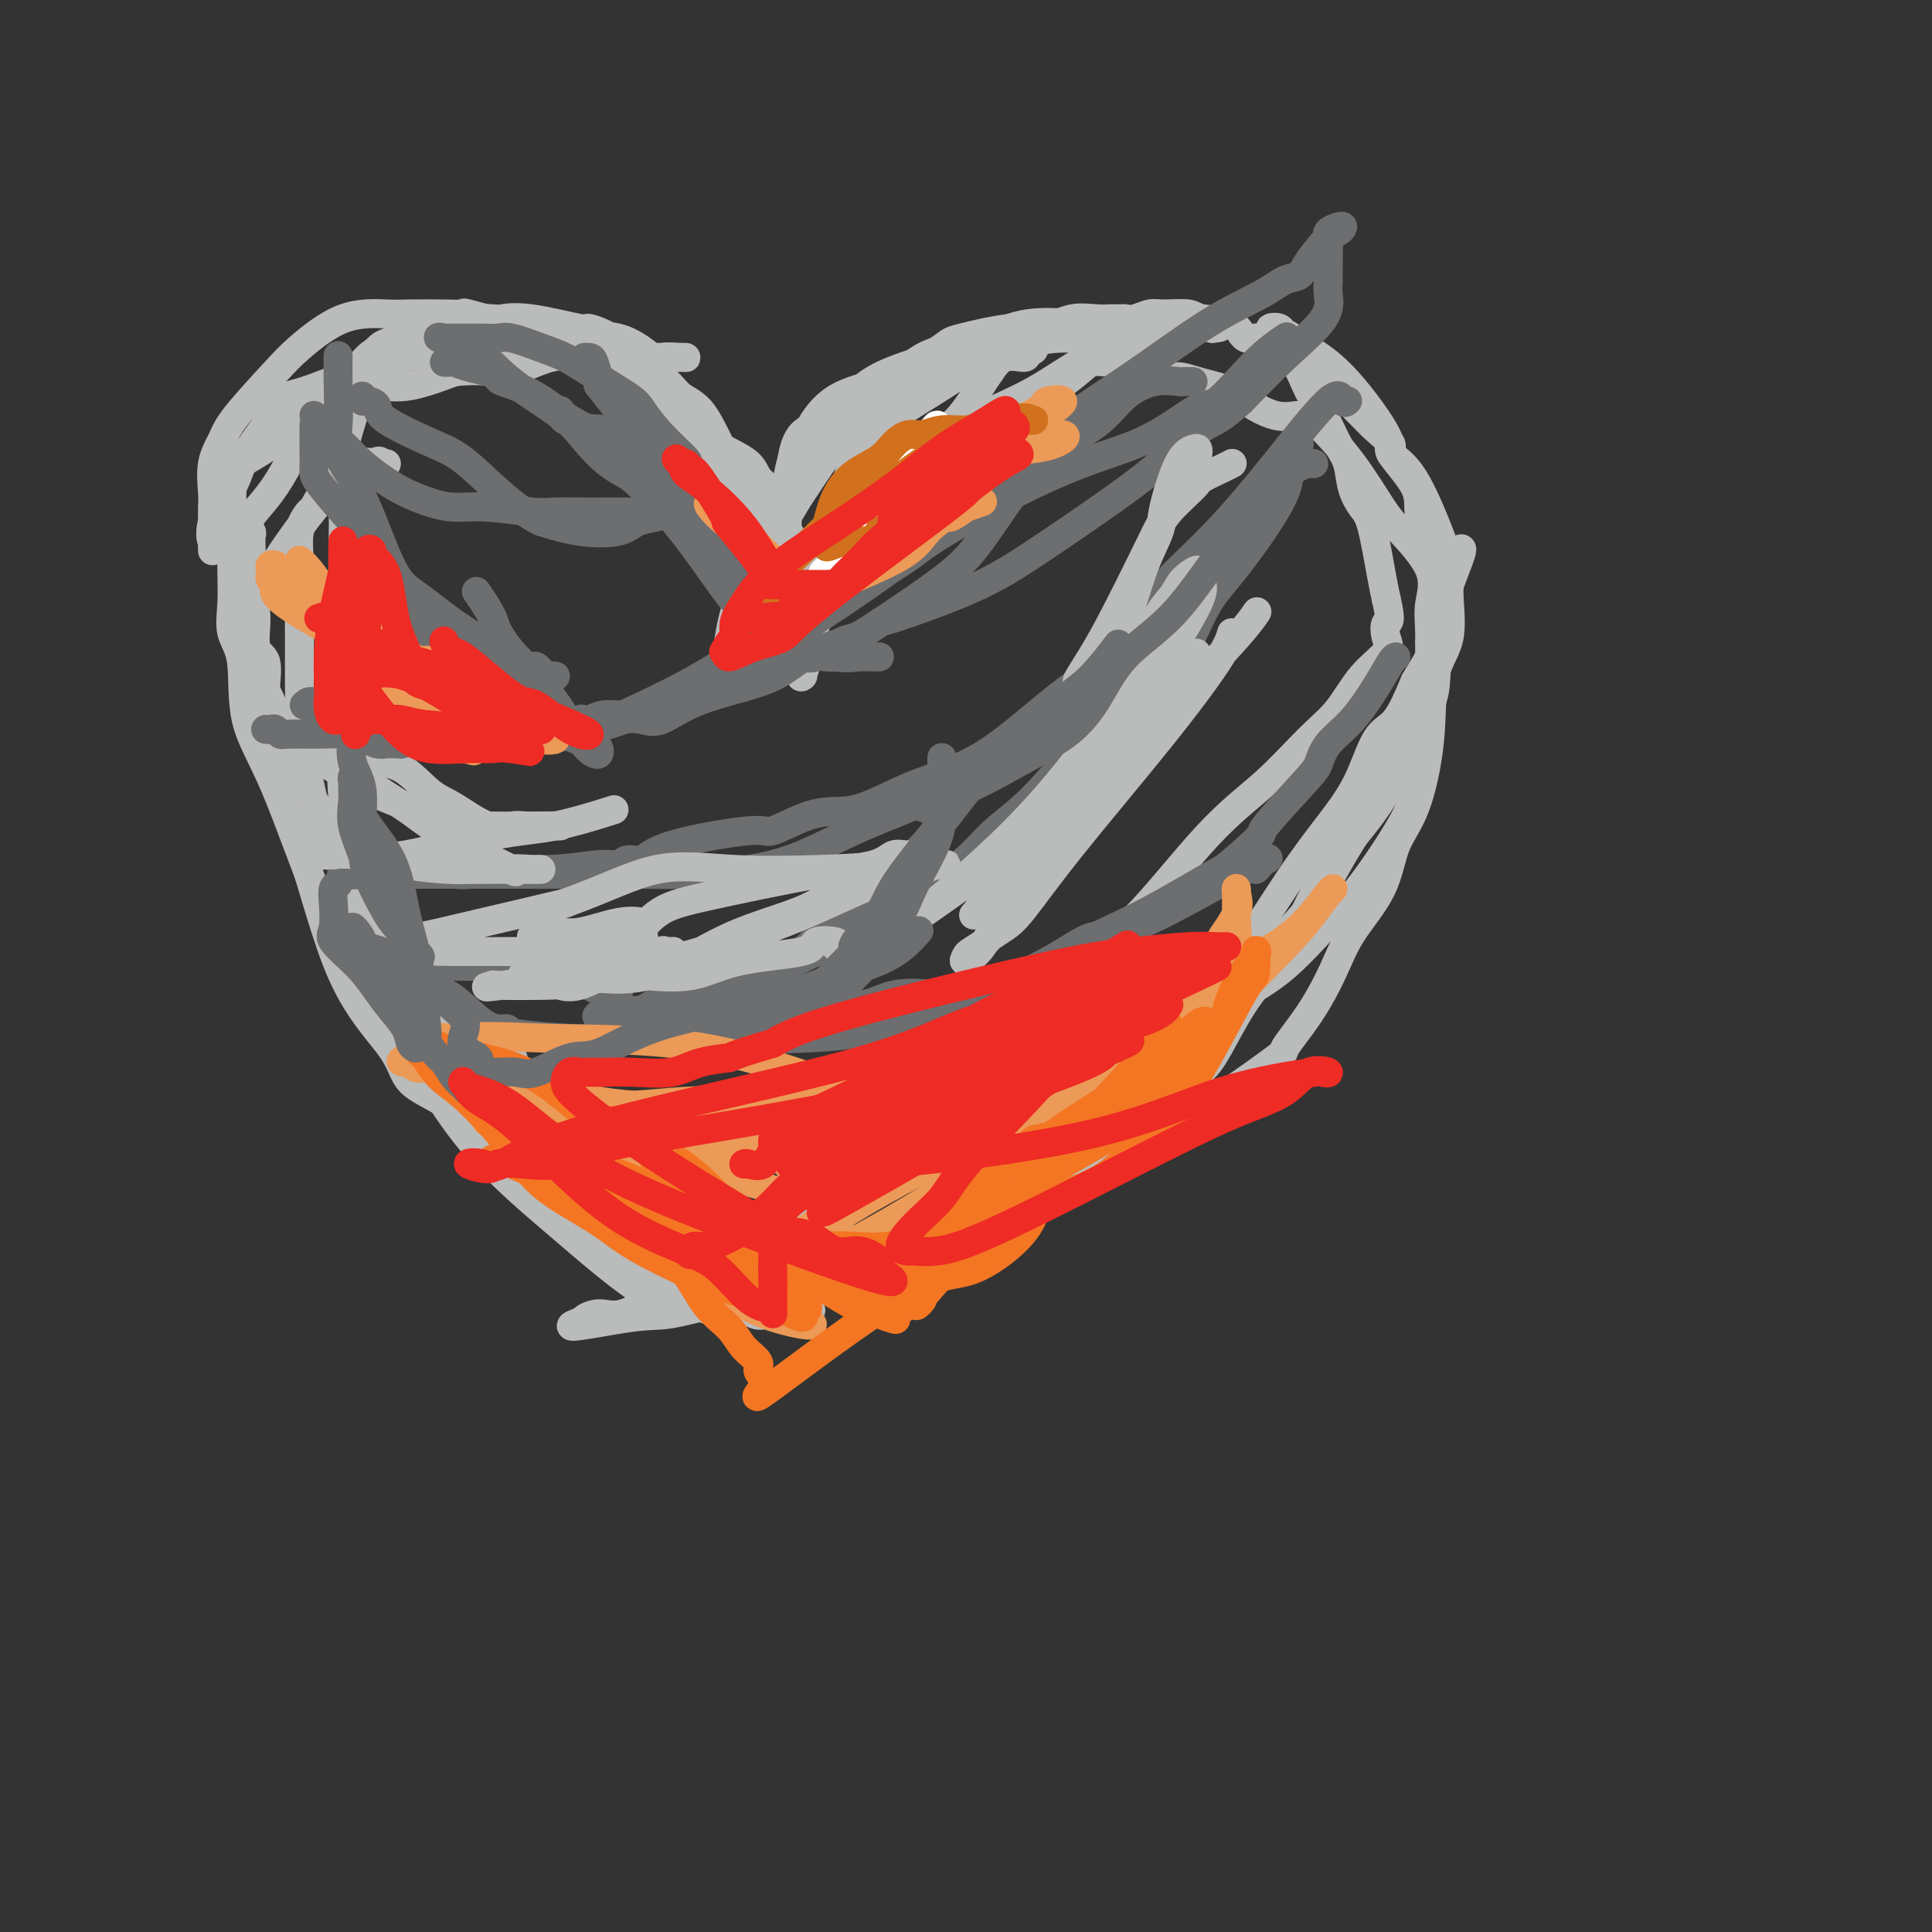 <svg viewBox='0 0 400 400' version='1.1' xmlns='http://www.w3.org/2000/svg' xmlns:xlink='http://www.w3.org/1999/xlink'><rect x="0" y="0" width="400" height="400" fill="#333333" stroke="none"/><g fill='none' stroke='#BABBBB' stroke-width='6' stroke-linecap='round' stroke-linejoin='round'><path d='M160,272c-0.191,-0.089 -0.381,-0.178 -1,0c-0.619,0.178 -1.666,0.621 -3,0c-1.334,-0.621 -2.955,-2.308 -6,-4c-3.045,-1.692 -7.513,-3.391 -11,-5c-3.487,-1.609 -5.991,-3.130 -9,-6c-3.009,-2.870 -6.521,-7.090 -10,-10c-3.479,-2.910 -6.924,-4.512 -10,-7c-3.076,-2.488 -5.783,-5.864 -8,-8c-2.217,-2.136 -3.943,-3.032 -5,-4c-1.057,-0.968 -1.446,-2.008 -2,-3c-0.554,-0.992 -1.274,-1.937 -2,-3c-0.726,-1.063 -1.459,-2.244 -2,-3c-0.541,-0.756 -0.892,-1.086 -1,-1c-0.108,0.086 0.026,0.589 0,1c-0.026,0.411 -0.210,0.730 1,2c1.210,1.270 3.816,3.491 6,6c2.184,2.509 3.946,5.307 6,8c2.054,2.693 4.398,5.279 6,7c1.602,1.721 2.460,2.575 4,4c1.540,1.425 3.761,3.422 5,5c1.239,1.578 1.497,2.737 3,4c1.503,1.263 4.252,2.632 7,4'/><path d='M128,259c5.968,6.809 2.389,3.833 2,3c-0.389,-0.833 2.411,0.478 4,1c1.589,0.522 1.968,0.255 3,1c1.032,0.745 2.718,2.501 4,3c1.282,0.499 2.160,-0.259 3,0c0.840,0.259 1.641,1.533 2,2c0.359,0.467 0.274,0.125 1,0c0.726,-0.125 2.262,-0.033 3,0c0.738,0.033 0.676,0.008 1,0c0.324,-0.008 1.033,-0.001 1,0c-0.033,0.001 -0.810,-0.006 -1,0c-0.190,0.006 0.206,0.025 0,0c-0.206,-0.025 -1.016,-0.093 -3,0c-1.984,0.093 -5.144,0.347 -8,0c-2.856,-0.347 -5.410,-1.296 -8,-3c-2.590,-1.704 -5.216,-4.162 -8,-7c-2.784,-2.838 -5.725,-6.057 -9,-9c-3.275,-2.943 -6.883,-5.611 -10,-9c-3.117,-3.389 -5.742,-7.500 -8,-10c-2.258,-2.500 -4.149,-3.388 -7,-7c-2.851,-3.612 -6.661,-9.948 -9,-14c-2.339,-4.052 -3.207,-5.822 -4,-8c-0.793,-2.178 -1.512,-4.765 -2,-7c-0.488,-2.235 -0.744,-4.117 -1,-6'/><path d='M74,189c-1.795,-5.318 -2.782,-8.111 -3,-10c-0.218,-1.889 0.333,-2.872 0,-4c-0.333,-1.128 -1.549,-2.401 -2,-3c-0.451,-0.599 -0.138,-0.524 0,-1c0.138,-0.476 0.101,-1.503 0,-1c-0.101,0.503 -0.266,2.536 0,4c0.266,1.464 0.964,2.360 2,4c1.036,1.640 2.410,4.025 3,5c0.590,0.975 0.397,0.540 1,2c0.603,1.460 2.004,4.814 3,8c0.996,3.186 1.589,6.204 3,9c1.411,2.796 3.641,5.368 6,9c2.359,3.632 4.846,8.322 7,12c2.154,3.678 3.976,6.343 6,10c2.024,3.657 4.250,8.305 6,11c1.750,2.695 3.025,3.435 5,5c1.975,1.565 4.650,3.953 7,6c2.350,2.047 4.375,3.753 6,5c1.625,1.247 2.851,2.033 4,3c1.149,0.967 2.222,2.113 4,3c1.778,0.887 4.261,1.513 5,2c0.739,0.487 -0.266,0.835 0,1c0.266,0.165 1.803,0.147 3,0c1.197,-0.147 2.053,-0.424 3,0c0.947,0.424 1.985,1.550 3,2c1.015,0.450 2.008,0.225 3,0'/><path d='M149,271c3.028,0.720 2.098,0.021 2,0c-0.098,-0.021 0.635,0.637 1,1c0.365,0.363 0.361,0.432 -1,0c-1.361,-0.432 -4.077,-1.364 -7,-3c-2.923,-1.636 -6.051,-3.974 -10,-8c-3.949,-4.026 -8.719,-9.739 -14,-14c-5.281,-4.261 -11.072,-7.070 -15,-11c-3.928,-3.930 -5.992,-8.981 -8,-12c-2.008,-3.019 -3.958,-4.005 -8,-10c-4.042,-5.995 -10.175,-17.000 -14,-25c-3.825,-8.000 -5.341,-12.994 -7,-17c-1.659,-4.006 -3.462,-7.024 -5,-10c-1.538,-2.976 -2.812,-5.910 -4,-9c-1.188,-3.090 -2.289,-6.335 -3,-8c-0.711,-1.665 -1.030,-1.749 -1,-3c0.030,-1.251 0.409,-3.667 0,-5c-0.409,-1.333 -1.607,-1.583 -2,-3c-0.393,-1.417 0.020,-4.002 0,-6c-0.020,-1.998 -0.474,-3.408 0,-5c0.474,-1.592 1.874,-3.364 3,-5c1.126,-1.636 1.978,-3.136 4,-6c2.022,-2.864 5.213,-7.093 7,-9c1.787,-1.907 2.170,-1.490 3,-2c0.830,-0.510 2.108,-1.945 3,-3c0.892,-1.055 1.398,-1.730 2,-2c0.602,-0.270 1.301,-0.135 2,0'/><path d='M77,96c1.926,-1.079 1.740,-0.275 2,0c0.260,0.275 0.964,0.022 1,0c0.036,-0.022 -0.596,0.187 -2,0c-1.404,-0.187 -3.579,-0.771 -5,0c-1.421,0.771 -2.087,2.896 -3,4c-0.913,1.104 -2.073,1.187 -3,2c-0.927,0.813 -1.621,2.357 -2,3c-0.379,0.643 -0.441,0.386 -1,1c-0.559,0.614 -1.614,2.099 -2,4c-0.386,1.901 -0.103,4.218 0,7c0.103,2.782 0.026,6.029 0,9c-0.026,2.971 -0.001,5.665 0,8c0.001,2.335 -0.023,4.311 0,8c0.023,3.689 0.094,9.090 0,12c-0.094,2.910 -0.352,3.328 0,4c0.352,0.672 1.314,1.596 2,4c0.686,2.404 1.096,6.286 2,9c0.904,2.714 2.302,4.260 4,7c1.698,2.740 3.697,6.674 5,9c1.303,2.326 1.909,3.043 3,4c1.091,0.957 2.665,2.154 3,3c0.335,0.846 -0.570,1.340 0,2c0.570,0.660 2.615,1.485 4,3c1.385,1.515 2.110,3.718 3,5c0.890,1.282 1.945,1.641 3,2'/><path d='M91,206c3.534,4.891 4.368,7.618 6,9c1.632,1.382 4.060,1.420 5,2c0.940,0.580 0.391,1.703 1,2c0.609,0.297 2.374,-0.232 3,0c0.626,0.232 0.111,1.225 0,2c-0.111,0.775 0.183,1.334 1,2c0.817,0.666 2.159,1.441 3,2c0.841,0.559 1.183,0.903 2,2c0.817,1.097 2.111,2.949 3,4c0.889,1.051 1.374,1.302 2,2c0.626,0.698 1.395,1.844 2,3c0.605,1.156 1.047,2.323 2,3c0.953,0.677 2.418,0.864 3,1c0.582,0.136 0.280,0.220 1,1c0.720,0.780 2.461,2.254 3,3c0.539,0.746 -0.126,0.762 0,1c0.126,0.238 1.042,0.696 2,1c0.958,0.304 1.956,0.454 3,1c1.044,0.546 2.132,1.486 3,2c0.868,0.514 1.515,0.600 3,1c1.485,0.400 3.808,1.115 5,2c1.192,0.885 1.253,1.942 2,3c0.747,1.058 2.179,2.119 4,3c1.821,0.881 4.031,1.583 5,2c0.969,0.417 0.697,0.549 1,1c0.303,0.451 1.181,1.220 2,2c0.819,0.780 1.580,1.570 2,2c0.420,0.430 0.498,0.500 1,1c0.502,0.500 1.429,1.428 2,2c0.571,0.572 0.785,0.786 1,1'/><path d='M164,269c6.943,4.580 2.800,1.030 1,0c-1.800,-1.030 -1.258,0.460 -2,1c-0.742,0.540 -2.768,0.130 -5,0c-2.232,-0.130 -4.669,0.019 -7,0c-2.331,-0.019 -4.555,-0.205 -7,0c-2.445,0.205 -5.110,0.803 -10,-2c-4.890,-2.803 -12.005,-9.007 -19,-15c-6.995,-5.993 -13.870,-11.775 -20,-20c-6.130,-8.225 -11.513,-18.892 -15,-25c-3.487,-6.108 -5.076,-7.655 -7,-10c-1.924,-2.345 -4.183,-5.486 -7,-12c-2.817,-6.514 -6.191,-16.400 -9,-23c-2.809,-6.600 -5.054,-9.913 -6,-14c-0.946,-4.087 -0.593,-8.949 -1,-12c-0.407,-3.051 -1.573,-4.290 -2,-6c-0.427,-1.710 -0.114,-3.890 0,-6c0.114,-2.110 0.030,-4.150 0,-7c-0.030,-2.850 -0.006,-6.509 0,-9c0.006,-2.491 -0.004,-3.814 0,-5c0.004,-1.186 0.023,-2.234 0,-3c-0.023,-0.766 -0.090,-1.251 0,-2c0.090,-0.749 0.335,-1.764 2,-3c1.665,-1.236 4.748,-2.693 6,-4c1.252,-1.307 0.672,-2.463 2,-4c1.328,-1.537 4.562,-3.453 8,-5c3.438,-1.547 7.079,-2.724 10,-3c2.921,-0.276 5.120,0.350 8,0c2.880,-0.350 6.440,-1.675 10,-3'/><path d='M94,77c6.371,-0.746 8.299,0.389 11,0c2.701,-0.389 6.177,-2.300 9,-3c2.823,-0.700 4.995,-0.188 8,0c3.005,0.188 6.844,0.051 9,0c2.156,-0.051 2.630,-0.015 4,0c1.370,0.015 3.636,0.008 5,0c1.364,-0.008 1.826,-0.017 2,0c0.174,0.017 0.060,0.061 -1,0c-1.060,-0.061 -3.067,-0.227 -4,0c-0.933,0.227 -0.794,0.845 -2,0c-1.206,-0.845 -3.758,-3.155 -7,-4c-3.242,-0.845 -7.174,-0.227 -10,0c-2.826,0.227 -4.546,0.062 -7,0c-2.454,-0.062 -5.640,-0.021 -8,0c-2.360,0.021 -3.892,0.021 -6,0c-2.108,-0.021 -4.790,-0.063 -8,0c-3.210,0.063 -6.948,0.229 -9,1c-2.052,0.771 -2.418,2.145 -3,3c-0.582,0.855 -1.382,1.190 -2,2c-0.618,0.810 -1.055,2.096 -1,3c0.055,0.904 0.603,1.425 0,4c-0.603,2.575 -2.358,7.205 -3,11c-0.642,3.795 -0.172,6.754 0,10c0.172,3.246 0.046,6.777 0,10c-0.046,3.223 -0.012,6.137 0,9c0.012,2.863 0.004,5.675 0,8c-0.004,2.325 -0.002,4.162 0,6'/><path d='M71,137c-0.010,8.718 -0.035,9.013 0,10c0.035,0.987 0.130,2.665 0,6c-0.130,3.335 -0.486,8.326 0,12c0.486,3.674 1.814,6.029 3,8c1.186,1.971 2.229,3.557 3,6c0.771,2.443 1.270,5.742 3,10c1.730,4.258 4.691,9.476 6,12c1.309,2.524 0.966,2.353 2,4c1.034,1.647 3.443,5.110 5,7c1.557,1.890 2.260,2.206 3,3c0.740,0.794 1.516,2.068 3,4c1.484,1.932 3.677,4.524 5,6c1.323,1.476 1.778,1.836 3,3c1.222,1.164 3.211,3.133 4,4c0.789,0.867 0.376,0.631 1,1c0.624,0.369 2.284,1.344 3,2c0.716,0.656 0.486,0.992 0,1c-0.486,0.008 -1.230,-0.313 -3,0c-1.770,0.313 -4.568,1.259 -8,0c-3.432,-1.259 -7.499,-4.723 -11,-7c-3.501,-2.277 -6.436,-3.366 -8,-5c-1.564,-1.634 -1.759,-3.814 -4,-7c-2.241,-3.186 -6.530,-7.378 -10,-15c-3.470,-7.622 -6.120,-18.672 -9,-27c-2.880,-8.328 -5.988,-13.933 -7,-18c-1.012,-4.067 0.074,-6.595 0,-10c-0.074,-3.405 -1.307,-7.687 -2,-11c-0.693,-3.313 -0.847,-5.656 -1,-8'/><path d='M52,128c-0.465,-6.555 -0.129,-8.443 0,-10c0.129,-1.557 0.050,-2.784 0,-4c-0.050,-1.216 -0.073,-2.422 0,-3c0.073,-0.578 0.241,-0.527 0,-1c-0.241,-0.473 -0.893,-1.471 0,-3c0.893,-1.529 3.330,-3.589 6,-8c2.670,-4.411 5.574,-11.174 8,-15c2.426,-3.826 4.375,-4.715 6,-6c1.625,-1.285 2.925,-2.965 4,-4c1.075,-1.035 1.925,-1.426 3,-2c1.075,-0.574 2.376,-1.330 4,-2c1.624,-0.670 3.572,-1.253 5,-2c1.428,-0.747 2.335,-1.656 5,-2c2.665,-0.344 7.088,-0.122 9,0c1.912,0.122 1.314,0.143 2,0c0.686,-0.143 2.655,-0.451 6,0c3.345,0.451 8.066,1.659 10,2c1.934,0.341 1.083,-0.187 2,0c0.917,0.187 3.604,1.088 6,3c2.396,1.912 4.500,4.834 7,8c2.500,3.166 5.394,6.576 8,9c2.606,2.424 4.923,3.861 7,5c2.077,1.139 3.913,1.981 5,3c1.087,1.019 1.424,2.214 2,3c0.576,0.786 1.392,1.164 2,2c0.608,0.836 1.008,2.131 1,3c-0.008,0.869 -0.425,1.311 0,2c0.425,0.689 1.693,1.625 2,2c0.307,0.375 -0.346,0.187 -1,0'/><path d='M161,108c1.012,1.870 0.541,0.544 -1,0c-1.541,-0.544 -4.154,-0.308 -6,-1c-1.846,-0.692 -2.927,-2.313 -5,-5c-2.073,-2.687 -5.139,-6.439 -7,-9c-1.861,-2.561 -2.517,-3.929 -4,-6c-1.483,-2.071 -3.793,-4.844 -5,-7c-1.207,-2.156 -1.312,-3.695 -3,-5c-1.688,-1.305 -4.961,-2.376 -6,-3c-1.039,-0.624 0.154,-0.802 -1,-1c-1.154,-0.198 -4.657,-0.417 -7,-1c-2.343,-0.583 -3.526,-1.529 -5,-2c-1.474,-0.471 -3.237,-0.466 -6,-1c-2.763,-0.534 -6.524,-1.607 -8,-2c-1.476,-0.393 -0.666,-0.107 -1,0c-0.334,0.107 -1.812,0.034 -4,0c-2.188,-0.034 -5.088,-0.030 -7,0c-1.912,0.030 -2.838,0.087 -5,0c-2.162,-0.087 -5.562,-0.317 -9,1c-3.438,1.317 -6.915,4.180 -9,6c-2.085,1.820 -2.779,2.595 -5,5c-2.221,2.405 -5.968,6.439 -8,9c-2.032,2.561 -2.348,3.650 -3,5c-0.652,1.350 -1.639,2.960 -2,5c-0.361,2.040 -0.097,4.510 0,6c0.097,1.490 0.026,1.999 0,3c-0.026,1.001 -0.007,2.495 0,4c0.007,1.505 0.002,3.021 0,4c-0.002,0.979 -0.001,1.423 0,1c0.001,-0.423 0.000,-1.711 0,-3'/><path d='M44,111c-0.209,1.973 -0.731,-0.595 0,-3c0.731,-2.405 2.716,-4.646 4,-7c1.284,-2.354 1.867,-4.822 3,-7c1.133,-2.178 2.817,-4.067 4,-6c1.183,-1.933 1.867,-3.912 3,-5c1.133,-1.088 2.715,-1.287 5,-2c2.285,-0.713 5.273,-1.941 8,-3c2.727,-1.059 5.194,-1.948 9,-3c3.806,-1.052 8.952,-2.267 14,-3c5.048,-0.733 9.997,-0.983 13,-1c3.003,-0.017 4.058,0.201 5,0c0.942,-0.201 1.769,-0.819 2,-1c0.231,-0.181 -0.135,0.076 1,0c1.135,-0.076 3.773,-0.484 6,0c2.227,0.484 4.045,1.859 6,3c1.955,1.141 4.049,2.049 6,3c1.951,0.951 3.761,1.947 5,3c1.239,1.053 1.907,2.164 3,3c1.093,0.836 2.612,1.397 4,3c1.388,1.603 2.645,4.247 4,7c1.355,2.753 2.808,5.613 5,8c2.192,2.387 5.124,4.300 6,5c0.876,0.700 -0.304,0.186 0,1c0.304,0.814 2.092,2.956 3,4c0.908,1.044 0.937,0.991 1,2c0.063,1.009 0.161,3.080 1,5c0.839,1.920 2.421,3.690 3,5c0.579,1.310 0.156,2.160 0,3c-0.156,0.840 -0.045,1.668 0,2c0.045,0.332 0.022,0.166 0,0'/><path d='M168,127c0.760,1.972 0.158,-1.599 0,-4c-0.158,-2.401 0.126,-3.631 0,-4c-0.126,-0.369 -0.663,0.125 0,-1c0.663,-1.125 2.525,-3.868 4,-7c1.475,-3.132 2.562,-6.652 3,-9c0.438,-2.348 0.226,-3.524 2,-6c1.774,-2.476 5.533,-6.253 7,-8c1.467,-1.747 0.643,-1.463 3,-3c2.357,-1.537 7.896,-4.893 11,-7c3.104,-2.107 3.773,-2.963 6,-4c2.227,-1.037 6.012,-2.253 9,-3c2.988,-0.747 5.180,-1.023 8,-1c2.820,0.023 6.269,0.346 8,0c1.731,-0.346 1.745,-1.361 3,-2c1.255,-0.639 3.750,-0.903 5,-1c1.250,-0.097 1.256,-0.026 2,0c0.744,0.026 2.227,0.007 4,0c1.773,-0.007 3.835,-0.002 5,0c1.165,0.002 1.434,-0.000 2,0c0.566,0.000 1.431,0.003 2,0c0.569,-0.003 0.843,-0.011 1,0c0.157,0.011 0.196,0.041 0,0c-0.196,-0.041 -0.627,-0.155 -1,0c-0.373,0.155 -0.686,0.577 -1,1'/><path d='M251,68c4.614,-0.464 -2.850,-0.124 -7,0c-4.150,0.124 -4.985,0.031 -7,0c-2.015,-0.031 -5.209,-0.001 -8,0c-2.791,0.001 -5.179,-0.026 -7,0c-1.821,0.026 -3.076,0.104 -5,0c-1.924,-0.104 -4.516,-0.389 -8,0c-3.484,0.389 -7.861,1.453 -10,2c-2.139,0.547 -2.041,0.577 -4,2c-1.959,1.423 -5.974,4.237 -10,6c-4.026,1.763 -8.062,2.473 -11,4c-2.938,1.527 -4.779,3.870 -6,6c-1.221,2.130 -1.823,4.045 -2,5c-0.177,0.955 0.073,0.950 0,2c-0.073,1.050 -0.467,3.157 -1,5c-0.533,1.843 -1.204,3.423 -2,5c-0.796,1.577 -1.716,3.151 -3,5c-1.284,1.849 -2.932,3.973 -4,6c-1.068,2.027 -1.557,3.958 -2,5c-0.443,1.042 -0.842,1.194 -1,2c-0.158,0.806 -0.075,2.264 0,3c0.075,0.736 0.143,0.749 0,1c-0.143,0.251 -0.497,0.738 0,0c0.497,-0.738 1.845,-2.703 2,-4c0.155,-1.297 -0.881,-1.926 0,-4c0.881,-2.074 3.680,-5.593 6,-9c2.320,-3.407 4.160,-6.704 6,-10'/><path d='M167,100c3.286,-5.645 4.502,-6.757 6,-8c1.498,-1.243 3.278,-2.616 5,-4c1.722,-1.384 3.387,-2.779 5,-4c1.613,-1.221 3.175,-2.268 7,-4c3.825,-1.732 9.913,-4.149 13,-6c3.087,-1.851 3.173,-3.137 5,-4c1.827,-0.863 5.397,-1.303 8,-2c2.603,-0.697 4.241,-1.651 6,-2c1.759,-0.349 3.639,-0.092 5,0c1.361,0.092 2.202,0.021 3,0c0.798,-0.021 1.551,0.009 2,0c0.449,-0.009 0.593,-0.056 1,0c0.407,0.056 1.078,0.215 2,0c0.922,-0.215 2.096,-0.803 3,-1c0.904,-0.197 1.539,-0.002 3,0c1.461,0.002 3.749,-0.188 5,0c1.251,0.188 1.465,0.755 3,1c1.535,0.245 4.392,0.170 6,1c1.608,0.830 1.967,2.567 3,3c1.033,0.433 2.741,-0.438 4,0c1.259,0.438 2.070,2.186 3,3c0.930,0.814 1.979,0.695 3,2c1.021,1.305 2.013,4.036 3,6c0.987,1.964 1.969,3.163 3,5c1.031,1.837 2.110,4.313 3,6c0.890,1.687 1.590,2.587 2,4c0.410,1.413 0.530,3.340 1,5c0.470,1.660 1.291,3.053 2,4c0.709,0.947 1.306,1.447 2,4c0.694,2.553 1.484,7.158 2,10c0.516,2.842 0.758,3.921 1,5'/><path d='M287,124c1.255,5.316 0.392,4.606 0,5c-0.392,0.394 -0.313,1.893 0,3c0.313,1.107 0.861,1.823 0,3c-0.861,1.177 -3.131,2.817 -5,5c-1.869,2.183 -3.338,4.911 -5,7c-1.662,2.089 -3.517,3.541 -6,6c-2.483,2.459 -5.592,5.926 -9,9c-3.408,3.074 -7.113,5.754 -12,11c-4.887,5.246 -10.954,13.057 -15,17c-4.046,3.943 -6.070,4.018 -9,6c-2.930,1.982 -6.764,5.873 -10,8c-3.236,2.127 -5.872,2.491 -9,4c-3.128,1.509 -6.747,4.162 -9,6c-2.253,1.838 -3.139,2.859 -5,5c-1.861,2.141 -4.695,5.400 -7,7c-2.305,1.600 -4.079,1.539 -6,3c-1.921,1.461 -3.990,4.444 -5,6c-1.010,1.556 -0.963,1.683 -2,3c-1.037,1.317 -3.159,3.822 -4,5c-0.841,1.178 -0.400,1.027 -1,2c-0.600,0.973 -2.240,3.069 -3,4c-0.760,0.931 -0.641,0.697 -1,1c-0.359,0.303 -1.196,1.142 -2,2c-0.804,0.858 -1.575,1.735 -3,3c-1.425,1.265 -3.506,2.916 -5,4c-1.494,1.084 -2.402,1.599 -3,2c-0.598,0.401 -0.885,0.686 -1,1c-0.115,0.314 -0.057,0.657 0,1'/><path d='M150,263c-3.766,5.258 1.818,1.401 5,0c3.182,-1.401 3.961,-0.348 7,0c3.039,0.348 8.337,-0.010 10,0c1.663,0.010 -0.308,0.387 2,0c2.308,-0.387 8.894,-1.539 13,-3c4.106,-1.461 5.733,-3.230 9,-5c3.267,-1.770 8.174,-3.541 14,-6c5.826,-2.459 12.570,-5.606 18,-8c5.430,-2.394 9.544,-4.035 16,-8c6.456,-3.965 15.252,-10.255 19,-13c3.748,-2.745 2.447,-1.945 3,-3c0.553,-1.055 2.962,-3.964 5,-7c2.038,-3.036 3.707,-6.198 5,-9c1.293,-2.802 2.210,-5.243 4,-8c1.790,-2.757 4.452,-5.828 6,-9c1.548,-3.172 1.981,-6.444 3,-9c1.019,-2.556 2.622,-4.395 4,-8c1.378,-3.605 2.529,-8.974 3,-14c0.471,-5.026 0.262,-9.707 1,-13c0.738,-3.293 2.421,-5.196 3,-8c0.579,-2.804 0.052,-6.509 0,-9c-0.052,-2.491 0.370,-3.769 0,-6c-0.370,-2.231 -1.533,-5.415 -3,-9c-1.467,-3.585 -3.237,-7.570 -5,-10c-1.763,-2.430 -3.519,-3.306 -4,-4c-0.481,-0.694 0.313,-1.208 0,-2c-0.313,-0.792 -1.733,-1.862 -3,-3c-1.267,-1.138 -2.379,-2.345 -5,-5c-2.621,-2.655 -6.749,-6.759 -9,-9c-2.251,-2.241 -2.626,-2.621 -3,-3'/><path d='M268,72c-3.883,-4.507 -1.592,-2.775 -1,-2c0.592,0.775 -0.515,0.592 -1,0c-0.485,-0.592 -0.348,-1.594 -1,-2c-0.652,-0.406 -2.094,-0.216 -2,0c0.094,0.216 1.722,0.457 3,1c1.278,0.543 2.204,1.387 3,2c0.796,0.613 1.461,0.995 3,2c1.539,1.005 3.950,2.634 7,6c3.050,3.366 6.737,8.471 8,11c1.263,2.529 0.100,2.483 1,4c0.900,1.517 3.862,4.597 5,7c1.138,2.403 0.451,4.130 1,6c0.549,1.870 2.332,3.883 3,6c0.668,2.117 0.219,4.338 0,7c-0.219,2.662 -0.209,5.765 0,10c0.209,4.235 0.616,9.602 0,13c-0.616,3.398 -2.254,4.829 -4,7c-1.746,2.171 -3.599,5.084 -5,8c-1.401,2.916 -2.350,5.834 -4,9c-1.650,3.166 -4.001,6.579 -6,10c-1.999,3.421 -3.645,6.849 -7,11c-3.355,4.151 -8.420,9.023 -13,14c-4.580,4.977 -8.675,10.057 -13,15c-4.325,4.943 -8.881,9.748 -13,13c-4.119,3.252 -7.801,4.953 -11,7c-3.199,2.047 -5.914,4.442 -8,6c-2.086,1.558 -3.543,2.279 -5,3'/><path d='M208,246c-4.799,2.954 -4.797,2.339 -6,3c-1.203,0.661 -3.613,2.600 -6,4c-2.387,1.400 -4.753,2.262 -7,3c-2.247,0.738 -4.374,1.350 -7,2c-2.626,0.650 -5.750,1.336 -9,2c-3.250,0.664 -6.627,1.305 -9,2c-2.373,0.695 -3.743,1.444 -5,2c-1.257,0.556 -2.400,0.919 -3,1c-0.600,0.081 -0.655,-0.119 -1,0c-0.345,0.119 -0.978,0.559 -1,1c-0.022,0.441 0.568,0.884 1,1c0.432,0.116 0.704,-0.093 2,0c1.296,0.093 3.614,0.489 6,0c2.386,-0.489 4.841,-1.864 7,-3c2.159,-1.136 4.024,-2.034 7,-3c2.976,-0.966 7.065,-2.002 10,-3c2.935,-0.998 4.717,-1.958 8,-4c3.283,-2.042 8.069,-5.165 13,-10c4.931,-4.835 10.009,-11.384 14,-15c3.991,-3.616 6.897,-4.301 9,-6c2.103,-1.699 3.404,-4.412 6,-7c2.596,-2.588 6.487,-5.051 10,-8c3.513,-2.949 6.648,-6.383 10,-11c3.352,-4.617 6.920,-10.415 10,-15c3.080,-4.585 5.671,-7.955 8,-11c2.329,-3.045 4.398,-5.765 6,-9c1.602,-3.235 2.739,-6.986 4,-9c1.261,-2.014 2.646,-2.290 4,-4c1.354,-1.710 2.677,-4.855 4,-8'/><path d='M293,141c6.002,-9.763 3.008,-6.169 3,-8c-0.008,-1.831 2.970,-9.085 4,-13c1.030,-3.915 0.112,-4.489 0,-5c-0.112,-0.511 0.584,-0.957 1,-1c0.416,-0.043 0.554,0.318 1,0c0.446,-0.318 1.202,-1.314 0,2c-1.202,3.314 -4.362,10.938 -5,15c-0.638,4.062 1.245,4.561 0,10c-1.245,5.439 -5.617,15.817 -10,23c-4.383,7.183 -8.778,11.170 -12,16c-3.222,4.830 -5.271,10.504 -8,15c-2.729,4.496 -6.136,7.814 -9,12c-2.864,4.186 -5.184,9.238 -7,12c-1.816,2.762 -3.129,3.233 -5,5c-1.871,1.767 -4.300,4.832 -7,7c-2.700,2.168 -5.671,3.441 -8,5c-2.329,1.559 -4.017,3.406 -8,5c-3.983,1.594 -10.263,2.936 -16,5c-5.737,2.064 -10.933,4.850 -17,7c-6.067,2.150 -13.007,3.666 -22,6c-8.993,2.334 -20.040,5.487 -27,8c-6.960,2.513 -9.835,4.385 -12,5c-2.165,0.615 -3.621,-0.027 -5,0c-1.379,0.027 -2.680,0.722 -3,1c-0.320,0.278 0.340,0.139 1,0'/><path d='M122,273c-9.370,3.112 1.207,0.892 7,0c5.793,-0.892 6.804,-0.456 10,-1c3.196,-0.544 8.579,-2.068 13,-3c4.421,-0.932 7.882,-1.272 13,-3c5.118,-1.728 11.893,-4.846 16,-6c4.107,-1.154 5.545,-0.346 12,-5c6.455,-4.654 17.927,-14.771 23,-19c5.073,-4.229 3.749,-2.569 4,-3c0.251,-0.431 2.078,-2.953 5,-5c2.922,-2.047 6.938,-3.618 12,-7c5.062,-3.382 11.170,-8.573 16,-12c4.830,-3.427 8.383,-5.088 12,-8c3.617,-2.912 7.296,-7.074 10,-10c2.704,-2.926 4.431,-4.615 7,-8c2.569,-3.385 5.981,-8.467 8,-12c2.019,-3.533 2.647,-5.518 3,-7c0.353,-1.482 0.433,-2.459 1,-5c0.567,-2.541 1.621,-6.644 2,-10c0.379,-3.356 0.082,-5.966 0,-9c-0.082,-3.034 0.052,-6.491 0,-9c-0.052,-2.509 -0.289,-4.068 0,-6c0.289,-1.932 1.105,-4.237 0,-7c-1.105,-2.763 -4.132,-5.985 -6,-8c-1.868,-2.015 -2.577,-2.825 -4,-5c-1.423,-2.175 -3.561,-5.717 -6,-9c-2.439,-3.283 -5.177,-6.308 -7,-8c-1.823,-1.692 -2.729,-2.053 -4,-2c-1.271,0.053 -2.908,0.519 -5,0c-2.092,-0.519 -4.640,-2.024 -6,-3c-1.360,-0.976 -1.531,-1.422 -3,-2c-1.469,-0.578 -4.234,-1.289 -7,-2'/><path d='M248,79c-4.651,-1.514 -3.777,-0.800 -5,-1c-1.223,-0.200 -4.542,-1.316 -6,-2c-1.458,-0.684 -1.056,-0.937 -2,-1c-0.944,-0.063 -3.233,0.062 -5,0c-1.767,-0.062 -3.010,-0.313 -4,0c-0.990,0.313 -1.727,1.191 -4,3c-2.273,1.809 -6.083,4.551 -10,7c-3.917,2.449 -7.941,4.607 -12,8c-4.059,3.393 -8.153,8.021 -11,11c-2.847,2.979 -4.449,4.309 -6,5c-1.551,0.691 -3.052,0.743 -4,2c-0.948,1.257 -1.343,3.719 -2,5c-0.657,1.281 -1.577,1.380 -2,2c-0.423,0.620 -0.351,1.762 -1,3c-0.649,1.238 -2.020,2.574 -3,4c-0.980,1.426 -1.570,2.942 -2,4c-0.430,1.058 -0.702,1.658 -1,3c-0.298,1.342 -0.624,3.427 -1,5c-0.376,1.573 -0.804,2.633 -1,3c-0.196,0.367 -0.162,0.039 0,0c0.162,-0.039 0.450,0.210 0,-1c-0.450,-1.210 -1.638,-3.880 -2,-6c-0.362,-2.120 0.102,-3.690 0,-6c-0.102,-2.310 -0.770,-5.362 -1,-9c-0.230,-3.638 -0.024,-7.864 0,-11c0.024,-3.136 -0.136,-5.182 0,-7c0.136,-1.818 0.568,-3.409 1,-5'/><path d='M164,95c1.265,-8.145 5.429,-6.008 8,-7c2.571,-0.992 3.551,-5.113 7,-8c3.449,-2.887 9.369,-4.539 14,-6c4.631,-1.461 7.974,-2.731 11,-4c3.026,-1.269 5.735,-2.536 9,-3c3.265,-0.464 7.088,-0.124 10,0c2.912,0.124 4.915,0.032 6,0c1.085,-0.032 1.253,-0.005 2,0c0.747,0.005 2.073,-0.012 4,0c1.927,0.012 4.456,0.054 6,0c1.544,-0.054 2.102,-0.203 3,0c0.898,0.203 2.137,0.758 3,1c0.863,0.242 1.352,0.170 1,0c-0.352,-0.170 -1.543,-0.438 -2,0c-0.457,0.438 -0.180,1.581 -2,2c-1.820,0.419 -5.738,0.113 -8,0c-2.262,-0.113 -2.868,-0.034 -5,1c-2.132,1.034 -5.790,3.021 -9,5c-3.210,1.979 -5.972,3.949 -10,6c-4.028,2.051 -9.324,4.184 -12,6c-2.676,1.816 -2.734,3.315 -5,5c-2.266,1.685 -6.740,3.554 -9,5c-2.260,1.446 -2.307,2.468 -5,5c-2.693,2.532 -8.031,6.576 -11,9c-2.969,2.424 -3.569,3.230 -5,5c-1.431,1.770 -3.695,4.506 -5,6c-1.305,1.494 -1.653,1.747 -2,2'/><path d='M158,125c-7.210,6.373 -4.236,3.804 -3,3c1.236,-0.804 0.734,0.155 0,1c-0.734,0.845 -1.699,1.574 -2,2c-0.301,0.426 0.063,0.547 0,1c-0.063,0.453 -0.553,1.237 -1,2c-0.447,0.763 -0.851,1.506 -1,2c-0.149,0.494 -0.042,0.740 0,1c0.042,0.260 0.019,0.533 0,1c-0.019,0.467 -0.035,1.129 0,1c0.035,-0.129 0.120,-1.047 0,-2c-0.120,-0.953 -0.447,-1.941 0,-5c0.447,-3.059 1.666,-8.188 4,-13c2.334,-4.812 5.781,-9.306 9,-14c3.219,-4.694 6.210,-9.586 9,-13c2.790,-3.414 5.380,-5.349 7,-7c1.620,-1.651 2.270,-3.017 4,-5c1.730,-1.983 4.539,-4.584 7,-6c2.461,-1.416 4.573,-1.647 6,-2c1.427,-0.353 2.169,-0.827 3,-1c0.831,-0.173 1.752,-0.046 3,0c1.248,0.046 2.823,0.012 4,0c1.177,-0.012 1.956,-0.000 3,0c1.044,0.000 2.352,-0.010 3,0c0.648,0.010 0.636,0.041 1,0c0.364,-0.041 1.104,-0.155 1,0c-0.104,0.155 -1.052,0.577 -2,1'/><path d='M213,72c2.019,0.309 0.565,0.582 0,1c-0.565,0.418 -0.242,0.982 -1,1c-0.758,0.018 -2.598,-0.509 -4,0c-1.402,0.509 -2.366,2.055 -3,3c-0.634,0.945 -0.940,1.290 -2,3c-1.060,1.710 -2.876,4.787 -5,7c-2.124,2.213 -4.555,3.564 -7,6c-2.445,2.436 -4.902,5.959 -7,9c-2.098,3.041 -3.836,5.601 -5,7c-1.164,1.399 -1.755,1.636 -3,3c-1.245,1.364 -3.145,3.854 -4,5c-0.855,1.146 -0.666,0.946 -1,1c-0.334,0.054 -1.192,0.361 -2,1c-0.808,0.639 -1.565,1.609 -2,3c-0.435,1.391 -0.547,3.204 -1,4c-0.453,0.796 -1.247,0.575 -2,1c-0.753,0.425 -1.467,1.495 -2,2c-0.533,0.505 -0.886,0.445 -1,1c-0.114,0.555 0.011,1.726 0,2c-0.011,0.274 -0.157,-0.349 0,-1c0.157,-0.651 0.616,-1.329 1,-2c0.384,-0.671 0.692,-1.336 1,-2'/><path d='M163,127c0.688,-1.404 1.407,-2.415 2,-3c0.593,-0.585 1.060,-0.743 1,-1c-0.060,-0.257 -0.647,-0.611 -1,0c-0.353,0.611 -0.473,2.189 -1,3c-0.527,0.811 -1.461,0.857 -2,1c-0.539,0.143 -0.684,0.385 -1,1c-0.316,0.615 -0.805,1.604 -1,2c-0.195,0.396 -0.098,0.198 0,0'/></g>
<g fill='none' stroke='#6D6E70' stroke-width='6' stroke-linecap='round' stroke-linejoin='round'><path d='M247,79c-0.843,-0.016 -1.686,-0.031 -2,0c-0.314,0.031 -0.100,0.109 -1,0c-0.900,-0.109 -2.912,-0.404 -5,0c-2.088,0.404 -4.250,1.509 -6,3c-1.750,1.491 -3.089,3.370 -5,5c-1.911,1.630 -4.393,3.011 -7,5c-2.607,1.989 -5.338,4.584 -7,6c-1.662,1.416 -2.255,1.651 -4,4c-1.745,2.349 -4.643,6.812 -7,10c-2.357,3.188 -4.175,5.100 -8,8c-3.825,2.900 -9.658,6.786 -13,9c-3.342,2.214 -4.195,2.754 -5,3c-0.805,0.246 -1.564,0.198 -3,1c-1.436,0.802 -3.550,2.452 -5,3c-1.450,0.548 -2.235,-0.008 -4,0c-1.765,0.008 -4.510,0.579 -7,2c-2.490,1.421 -4.724,3.691 -8,5c-3.276,1.309 -7.594,1.656 -10,2c-2.406,0.344 -2.898,0.684 -4,1c-1.102,0.316 -2.812,0.607 -4,1c-1.188,0.393 -1.854,0.889 -3,1c-1.146,0.111 -2.771,-0.162 -4,0c-1.229,0.162 -2.062,0.760 -3,1c-0.938,0.240 -1.983,0.120 -2,0c-0.017,-0.120 0.993,-0.242 0,0c-0.993,0.242 -3.988,0.848 -5,1c-1.012,0.152 -0.042,-0.152 0,0c0.042,0.152 -0.845,0.758 -1,1c-0.155,0.242 0.423,0.121 1,0'/><path d='M115,151c-4.625,1.327 1.312,0.644 5,0c3.688,-0.644 5.126,-1.250 9,-3c3.874,-1.750 10.185,-4.646 16,-8c5.815,-3.354 11.135,-7.168 18,-11c6.865,-3.832 15.276,-7.682 21,-11c5.724,-3.318 8.761,-6.102 14,-11c5.239,-4.898 12.680,-11.908 19,-17c6.320,-5.092 11.518,-8.267 17,-12c5.482,-3.733 11.248,-8.026 16,-11c4.752,-2.974 8.489,-4.629 11,-6c2.511,-1.371 3.797,-2.459 5,-3c1.203,-0.541 2.325,-0.536 3,-1c0.675,-0.464 0.903,-1.396 2,-3c1.097,-1.604 3.063,-3.881 4,-5c0.937,-1.119 0.846,-1.082 1,-1c0.154,0.082 0.553,0.208 1,0c0.447,-0.208 0.943,-0.752 1,-1c0.057,-0.248 -0.324,-0.201 -1,0c-0.676,0.201 -1.646,0.555 -2,1c-0.354,0.445 -0.093,0.979 0,2c0.093,1.021 0.016,2.527 0,4c-0.016,1.473 0.029,2.911 0,4c-0.029,1.089 -0.131,1.828 0,3c0.131,1.172 0.497,2.777 -1,5c-1.497,2.223 -4.856,5.064 -8,8c-3.144,2.936 -6.072,5.968 -9,9'/><path d='M257,83c-3.893,3.565 -5.124,3.978 -7,5c-1.876,1.022 -4.395,2.655 -6,4c-1.605,1.345 -2.295,2.403 -4,4c-1.705,1.597 -4.425,3.732 -9,7c-4.575,3.268 -11.005,7.670 -16,11c-4.995,3.330 -8.553,5.587 -14,8c-5.447,2.413 -12.781,4.980 -16,6c-3.219,1.020 -2.324,0.492 -3,1c-0.676,0.508 -2.923,2.052 -5,3c-2.077,0.948 -3.984,1.298 -6,2c-2.016,0.702 -4.142,1.754 -6,3c-1.858,1.246 -3.448,2.686 -7,4c-3.552,1.314 -9.065,2.501 -13,4c-3.935,1.499 -6.291,3.309 -8,4c-1.709,0.691 -2.770,0.262 -4,0c-1.230,-0.262 -2.628,-0.357 -5,0c-2.372,0.357 -5.718,1.168 -8,2c-2.282,0.832 -3.500,1.687 -7,2c-3.500,0.313 -9.281,0.083 -14,0c-4.719,-0.083 -8.375,-0.021 -11,0c-2.625,0.021 -4.220,-0.001 -5,0c-0.780,0.001 -0.745,0.026 -1,0c-0.255,-0.026 -0.799,-0.101 -1,0c-0.201,0.101 -0.059,0.379 -1,0c-0.941,-0.379 -2.966,-1.416 -4,-2c-1.034,-0.584 -1.076,-0.717 -2,-1c-0.924,-0.283 -2.728,-0.717 -4,-1c-1.272,-0.283 -2.011,-0.416 -3,-1c-0.989,-0.584 -2.228,-1.619 -3,-2c-0.772,-0.381 -1.078,-0.109 -1,0c0.078,0.109 0.539,0.054 1,0'/><path d='M64,146c-1.665,-1.217 2.173,-0.759 5,0c2.827,0.759 4.643,1.820 7,3c2.357,1.180 5.257,2.479 9,3c3.743,0.521 8.331,0.265 12,0c3.669,-0.265 6.419,-0.538 9,0c2.581,0.538 4.994,1.886 13,0c8.006,-1.886 21.604,-7.007 27,-9c5.396,-1.993 2.590,-0.856 7,-4c4.410,-3.144 16.037,-10.567 24,-16c7.963,-5.433 12.262,-8.875 19,-13c6.738,-4.125 15.914,-8.933 23,-12c7.086,-3.067 12.082,-4.391 16,-6c3.918,-1.609 6.760,-3.501 9,-5c2.240,-1.499 3.879,-2.605 5,-3c1.121,-0.395 1.723,-0.078 3,-1c1.277,-0.922 3.229,-3.082 5,-5c1.771,-1.918 3.361,-3.593 5,-5c1.639,-1.407 3.325,-2.545 4,-3c0.675,-0.455 0.337,-0.228 0,0'/><path d='M289,136c-0.198,0.036 -0.396,0.072 -1,1c-0.604,0.928 -1.615,2.749 -3,5c-1.385,2.251 -3.144,4.934 -5,7c-1.856,2.066 -3.809,3.516 -5,5c-1.191,1.484 -1.621,3.003 -2,4c-0.379,0.997 -0.706,1.473 -3,4c-2.294,2.527 -6.555,7.106 -8,9c-1.445,1.894 -0.073,1.102 -2,3c-1.927,1.898 -7.153,6.486 -12,10c-4.847,3.514 -9.317,5.955 -13,8c-3.683,2.045 -6.580,3.694 -9,5c-2.420,1.306 -4.362,2.270 -7,3c-2.638,0.730 -5.973,1.225 -10,3c-4.027,1.775 -8.745,4.829 -12,6c-3.255,1.171 -5.048,0.457 -8,1c-2.952,0.543 -7.064,2.341 -10,3c-2.936,0.659 -4.697,0.179 -7,0c-2.303,-0.179 -5.149,-0.058 -8,0c-2.851,0.058 -5.706,0.054 -9,0c-3.294,-0.054 -7.026,-0.158 -8,0c-0.974,0.158 0.811,0.578 3,0c2.189,-0.578 4.782,-2.156 7,-3c2.218,-0.844 4.062,-0.956 7,-1c2.938,-0.044 6.969,-0.022 11,0'/><path d='M175,209c6.180,-1.274 7.631,-2.458 10,-3c2.369,-0.542 5.657,-0.443 8,0c2.343,0.443 3.742,1.229 8,0c4.258,-1.229 11.377,-4.474 16,-7c4.623,-2.526 6.752,-4.334 9,-5c2.248,-0.666 4.616,-0.189 11,-3c6.384,-2.811 16.786,-8.911 21,-11c4.214,-2.089 2.241,-0.167 2,0c-0.241,0.167 1.250,-1.419 2,-2c0.750,-0.581 0.759,-0.155 0,0c-0.759,0.155 -2.285,0.040 -3,0c-0.715,-0.040 -0.617,-0.006 -1,0c-0.383,0.006 -1.246,-0.018 -5,2c-3.754,2.018 -10.398,6.077 -16,9c-5.602,2.923 -10.162,4.708 -14,7c-3.838,2.292 -6.954,5.090 -10,7c-3.046,1.910 -6.023,2.932 -9,4c-2.977,1.068 -5.955,2.181 -9,3c-3.045,0.819 -6.157,1.344 -9,2c-2.843,0.656 -5.418,1.444 -9,2c-3.582,0.556 -8.173,0.881 -12,1c-3.827,0.119 -6.892,0.032 -10,0c-3.108,-0.032 -6.260,-0.009 -9,0c-2.740,0.009 -5.069,0.002 -8,0c-2.931,-0.002 -6.466,-0.001 -10,0'/><path d='M128,215c-7.348,0.044 -7.219,0.152 -10,0c-2.781,-0.152 -8.472,-0.566 -11,-1c-2.528,-0.434 -1.892,-0.889 -2,-1c-0.108,-0.111 -0.960,0.120 -2,0c-1.040,-0.120 -2.267,-0.592 -4,-2c-1.733,-1.408 -3.970,-3.751 -6,-5c-2.030,-1.249 -3.853,-1.405 -5,-2c-1.147,-0.595 -1.619,-1.631 -2,-2c-0.381,-0.369 -0.673,-0.071 -1,0c-0.327,0.071 -0.690,-0.086 -1,0c-0.310,0.086 -0.567,0.415 -1,0c-0.433,-0.415 -1.040,-1.575 -1,-2c0.040,-0.425 0.729,-0.116 2,0c1.271,0.116 3.124,0.039 4,0c0.876,-0.039 0.773,-0.042 3,0c2.227,0.042 6.782,0.127 11,0c4.218,-0.127 8.097,-0.465 11,0c2.903,0.465 4.830,1.733 7,3c2.170,1.267 4.584,2.533 6,3c1.416,0.467 1.833,0.133 2,0c0.167,-0.133 0.083,-0.067 0,0'/><path d='M70,74c0.007,-0.331 0.014,-0.661 0,0c-0.014,0.661 -0.048,2.315 0,5c0.048,2.685 0.179,6.403 0,9c-0.179,2.597 -0.667,4.074 0,6c0.667,1.926 2.488,4.300 4,7c1.512,2.700 2.716,5.725 4,9c1.284,3.275 2.648,6.801 4,9c1.352,2.199 2.691,3.070 4,4c1.309,0.930 2.589,1.917 4,3c1.411,1.083 2.954,2.260 4,3c1.046,0.740 1.593,1.043 3,2c1.407,0.957 3.672,2.568 6,4c2.328,1.432 4.719,2.685 6,3c1.281,0.315 1.454,-0.308 2,0c0.546,0.308 1.466,1.546 2,2c0.534,0.454 0.682,0.122 1,0c0.318,-0.122 0.805,-0.035 1,0c0.195,0.035 0.097,0.017 0,0'/><path d='M116,85c0.185,0.873 0.370,1.746 1,2c0.630,0.254 1.705,-0.112 3,1c1.295,1.112 2.810,3.702 5,6c2.190,2.298 5.054,4.302 8,7c2.946,2.698 5.975,6.088 9,10c3.025,3.912 6.045,8.344 8,11c1.955,2.656 2.844,3.535 5,5c2.156,1.465 5.578,3.517 8,5c2.422,1.483 3.843,2.397 5,3c1.157,0.603 2.049,0.894 3,1c0.951,0.106 1.962,0.028 3,0c1.038,-0.028 2.105,-0.008 3,0c0.895,0.008 1.619,0.002 2,0c0.381,-0.002 0.420,0.001 1,0c0.580,-0.001 1.703,-0.007 2,0c0.297,0.007 -0.232,0.027 -1,0c-0.768,-0.027 -1.776,-0.102 -3,0c-1.224,0.102 -2.663,0.382 -5,0c-2.337,-0.382 -5.571,-1.428 -9,-4c-3.429,-2.572 -7.052,-6.672 -9,-9c-1.948,-2.328 -2.221,-2.883 -4,-5c-1.779,-2.117 -5.065,-5.797 -7,-9c-1.935,-3.203 -2.519,-5.931 -4,-8c-1.481,-2.069 -3.860,-3.480 -6,-6c-2.140,-2.520 -4.040,-6.149 -5,-8c-0.960,-1.851 -0.980,-1.926 -1,-2'/><path d='M128,85c-6.261,-8.060 -3.915,-4.710 -3,-4c0.915,0.710 0.399,-1.221 0,-2c-0.399,-0.779 -0.682,-0.405 -1,-1c-0.318,-0.595 -0.673,-2.160 -1,-3c-0.327,-0.840 -0.627,-0.957 -1,-1c-0.373,-0.043 -0.821,-0.012 -1,0c-0.179,0.012 -0.090,0.006 0,0'/><path d='M65,88c0.002,0.078 0.003,0.157 0,1c-0.003,0.843 -0.011,2.451 0,4c0.011,1.549 0.042,3.040 0,4c-0.042,0.960 -0.156,1.388 1,3c1.156,1.612 3.581,4.408 5,6c1.419,1.592 1.831,1.982 3,4c1.169,2.018 3.095,5.665 5,8c1.905,2.335 3.790,3.357 5,5c1.210,1.643 1.745,3.908 3,6c1.255,2.092 3.231,4.012 5,5c1.769,0.988 3.332,1.046 5,2c1.668,0.954 3.441,2.806 6,5c2.559,2.194 5.904,4.732 8,6c2.096,1.268 2.942,1.267 4,2c1.058,0.733 2.329,2.199 3,3c0.671,0.801 0.744,0.935 1,1c0.256,0.065 0.696,0.059 1,0c0.304,-0.059 0.472,-0.172 1,0c0.528,0.172 1.417,0.630 2,1c0.583,0.370 0.862,0.650 1,1c0.138,0.350 0.136,0.768 0,1c-0.136,0.232 -0.408,0.279 -1,0c-0.592,-0.279 -1.506,-0.883 -3,-3c-1.494,-2.117 -3.570,-5.748 -6,-9c-2.430,-3.252 -5.215,-6.126 -8,-9'/><path d='M106,135c-3.512,-4.381 -3.292,-5.333 -4,-7c-0.708,-1.667 -2.345,-4.048 -3,-5c-0.655,-0.952 -0.327,-0.476 0,0'/><path d='M279,83c-0.340,0.300 -0.679,0.601 -1,0c-0.321,-0.601 -0.623,-2.102 -3,0c-2.377,2.102 -6.829,7.808 -11,13c-4.171,5.192 -8.060,9.869 -12,14c-3.940,4.131 -7.931,7.717 -10,10c-2.069,2.283 -2.217,3.264 -4,6c-1.783,2.736 -5.202,7.226 -8,10c-2.798,2.774 -4.975,3.833 -8,6c-3.025,2.167 -6.899,5.442 -10,8c-3.101,2.558 -5.430,4.398 -8,6c-2.570,1.602 -5.380,2.966 -8,4c-2.620,1.034 -5.049,1.739 -8,3c-2.951,1.261 -6.423,3.078 -9,4c-2.577,0.922 -4.258,0.949 -6,1c-1.742,0.051 -3.543,0.127 -6,1c-2.457,0.873 -5.568,2.544 -7,3c-1.432,0.456 -1.184,-0.305 -5,0c-3.816,0.305 -11.696,1.674 -16,3c-4.304,1.326 -5.033,2.608 -6,3c-0.967,0.392 -2.173,-0.106 -3,0c-0.827,0.106 -1.274,0.817 -2,1c-0.726,0.183 -1.732,-0.161 -4,0c-2.268,0.161 -5.798,0.828 -10,1c-4.202,0.172 -9.076,-0.150 -12,0c-2.924,0.150 -3.900,0.772 -5,1c-1.100,0.228 -2.326,0.061 -3,0c-0.674,-0.061 -0.797,-0.016 -1,0c-0.203,0.016 -0.487,0.004 -1,0c-0.513,-0.004 -1.253,-0.001 -4,0c-2.747,0.001 -7.499,0.000 -10,0c-2.501,-0.000 -2.750,-0.000 -3,0'/><path d='M75,181c-8.872,0.464 -2.051,0.124 1,0c3.051,-0.124 2.333,-0.033 4,0c1.667,0.033 5.720,0.009 10,0c4.280,-0.009 8.786,-0.003 13,0c4.214,0.003 8.134,0.001 11,0c2.866,-0.001 4.678,-0.002 7,0c2.322,0.002 5.154,0.008 7,0c1.846,-0.008 2.706,-0.030 5,0c2.294,0.030 6.022,0.114 10,0c3.978,-0.114 8.208,-0.424 12,-1c3.792,-0.576 7.147,-1.416 11,-3c3.853,-1.584 8.204,-3.911 13,-6c4.796,-2.089 10.038,-3.939 14,-6c3.962,-2.061 6.645,-4.331 9,-6c2.355,-1.669 4.384,-2.736 6,-4c1.616,-1.264 2.820,-2.725 5,-4c2.180,-1.275 5.337,-2.364 8,-4c2.663,-1.636 4.831,-3.818 7,-6'/><path d='M228,141c6.766,-4.519 6.181,-3.817 7,-4c0.819,-0.183 3.041,-1.253 5,-3c1.959,-1.747 3.654,-4.173 5,-6c1.346,-1.827 2.341,-3.057 4,-5c1.659,-1.943 3.982,-4.600 5,-7c1.018,-2.400 0.733,-4.543 1,-6c0.267,-1.457 1.087,-2.229 2,-3c0.913,-0.771 1.919,-1.541 3,-3c1.081,-1.459 2.237,-3.606 3,-5c0.763,-1.394 1.132,-2.033 2,-3c0.868,-0.967 2.234,-2.260 3,-3c0.766,-0.740 0.933,-0.926 1,-1c0.067,-0.074 0.033,-0.037 0,0'/><path d='M268,96c-0.397,0.557 -0.794,1.113 -1,2c-0.206,0.887 -0.220,2.104 -1,4c-0.780,1.896 -2.324,4.471 -4,7c-1.676,2.529 -3.482,5.013 -5,7c-1.518,1.987 -2.748,3.478 -4,5c-1.252,1.522 -2.526,3.074 -4,6c-1.474,2.926 -3.147,7.226 -5,9c-1.853,1.774 -3.885,1.022 -7,3c-3.115,1.978 -7.315,6.685 -10,10c-2.685,3.315 -3.857,5.238 -6,8c-2.143,2.762 -5.257,6.361 -8,9c-2.743,2.639 -5.115,4.316 -7,6c-1.885,1.684 -3.281,3.373 -5,5c-1.719,1.627 -3.759,3.191 -6,5c-2.241,1.809 -4.682,3.864 -6,5c-1.318,1.136 -1.514,1.352 -5,3c-3.486,1.648 -10.261,4.729 -15,7c-4.739,2.271 -7.442,3.734 -10,5c-2.558,1.266 -4.970,2.336 -7,3c-2.030,0.664 -3.679,0.922 -5,1c-1.321,0.078 -2.314,-0.022 -3,0c-0.686,0.022 -1.066,0.167 -2,0c-0.934,-0.167 -2.423,-0.647 -4,0c-1.577,0.647 -3.243,2.422 -5,3c-1.757,0.578 -3.605,-0.041 -5,0c-1.395,0.041 -2.337,0.742 -3,1c-0.663,0.258 -1.047,0.074 -1,0c0.047,-0.074 0.523,-0.037 1,0'/><path d='M125,210c-3.699,0.780 0.555,0.232 3,0c2.445,-0.232 3.082,-0.146 4,0c0.918,0.146 2.117,0.352 4,0c1.883,-0.352 4.448,-1.260 6,-2c1.552,-0.740 2.089,-1.310 4,-2c1.911,-0.690 5.195,-1.499 9,-3c3.805,-1.501 8.131,-3.694 11,-6c2.869,-2.306 4.279,-4.723 7,-7c2.721,-2.277 6.751,-4.412 9,-6c2.249,-1.588 2.716,-2.630 4,-4c1.284,-1.370 3.386,-3.069 6,-6c2.614,-2.931 5.742,-7.095 8,-10c2.258,-2.905 3.646,-4.551 6,-7c2.354,-2.449 5.672,-5.700 7,-7c1.328,-1.300 0.664,-0.650 0,0'/><path d='M65,86c0.451,0.992 0.902,1.985 2,3c1.098,1.015 2.841,2.054 4,3c1.159,0.946 1.732,1.799 3,3c1.268,1.201 3.230,2.752 5,4c1.770,1.248 3.348,2.195 5,3c1.652,0.805 3.377,1.470 5,2c1.623,0.530 3.145,0.927 5,1c1.855,0.073 4.044,-0.177 7,0c2.956,0.177 6.680,0.779 9,1c2.320,0.221 3.235,0.059 5,0c1.765,-0.059 4.379,-0.016 6,0c1.621,0.016 2.248,0.004 3,0c0.752,-0.004 1.629,-0.001 3,0c1.371,0.001 3.237,0.001 5,0c1.763,-0.001 3.422,-0.001 5,0c1.578,0.001 3.074,0.004 4,0c0.926,-0.004 1.283,-0.013 1,0c-0.283,0.013 -1.205,0.049 -2,0c-0.795,-0.049 -1.462,-0.183 -2,0c-0.538,0.183 -0.945,0.685 -2,1c-1.055,0.315 -2.757,0.445 -4,1c-1.243,0.555 -2.027,1.534 -4,2c-1.973,0.466 -5.135,0.419 -8,0c-2.865,-0.419 -5.432,-1.209 -8,-2'/><path d='M112,108c-5.317,-2.567 -10.608,-7.984 -14,-11c-3.392,-3.016 -4.884,-3.630 -8,-5c-3.116,-1.370 -7.854,-3.495 -10,-5c-2.146,-1.505 -1.699,-2.389 -2,-3c-0.301,-0.611 -1.349,-0.947 -2,-1c-0.651,-0.053 -0.906,0.178 -1,0c-0.094,-0.178 -0.027,-0.765 0,-1c0.027,-0.235 0.013,-0.117 0,0'/><path d='M143,98c-0.390,-0.309 -0.780,-0.618 -1,-1c-0.220,-0.382 -0.270,-0.838 0,-1c0.270,-0.162 0.859,-0.032 0,-1c-0.859,-0.968 -3.166,-3.036 -5,-5c-1.834,-1.964 -3.195,-3.824 -4,-5c-0.805,-1.176 -1.055,-1.668 -3,-3c-1.945,-1.332 -5.584,-3.506 -8,-5c-2.416,-1.494 -3.608,-2.309 -5,-3c-1.392,-0.691 -2.984,-1.257 -5,-2c-2.016,-0.743 -4.455,-1.663 -6,-2c-1.545,-0.337 -2.197,-0.090 -3,0c-0.803,0.090 -1.758,0.022 -3,0c-1.242,-0.022 -2.770,0.001 -4,0c-1.230,-0.001 -2.162,-0.026 -3,0c-0.838,0.026 -1.582,0.103 -2,0c-0.418,-0.103 -0.511,-0.385 1,0c1.511,0.385 4.626,1.436 7,3c2.374,1.564 4.008,3.640 7,6c2.992,2.360 7.343,5.002 10,7c2.657,1.998 3.619,3.350 5,5c1.381,1.650 3.179,3.598 5,5c1.821,1.402 3.663,2.258 5,3c1.337,0.742 2.168,1.371 3,2'/><path d='M134,101c7.184,5.640 4.645,4.240 4,4c-0.645,-0.240 0.605,0.681 2,2c1.395,1.319 2.935,3.036 4,4c1.065,0.964 1.655,1.174 2,1c0.345,-0.174 0.446,-0.730 0,-2c-0.446,-1.270 -1.438,-3.252 -2,-4c-0.562,-0.748 -0.694,-0.262 -2,-2c-1.306,-1.738 -3.785,-5.701 -6,-8c-2.215,-2.299 -4.167,-2.934 -6,-4c-1.833,-1.066 -3.548,-2.562 -5,-3c-1.452,-0.438 -2.642,0.181 -5,-1c-2.358,-1.181 -5.884,-4.161 -9,-6c-3.116,-1.839 -5.823,-2.535 -7,-3c-1.177,-0.465 -0.826,-0.699 -1,-1c-0.174,-0.301 -0.873,-0.669 -2,-1c-1.127,-0.331 -2.680,-0.625 -4,-1c-1.320,-0.375 -2.405,-0.833 -3,-1c-0.595,-0.167 -0.699,-0.045 -1,0c-0.301,0.045 -0.800,0.013 -1,0c-0.200,-0.013 -0.100,-0.006 0,0'/></g>
<g fill='none' stroke='#EC9A57' stroke-width='6' stroke-linecap='round' stroke-linejoin='round'><path d='M88,215c0.038,0.059 0.075,0.119 1,0c0.925,-0.119 2.736,-0.416 4,0c1.264,0.416 1.980,1.546 4,4c2.020,2.454 5.343,6.234 9,9c3.657,2.766 7.649,4.520 11,6c3.351,1.480 6.062,2.687 7,3c0.938,0.313 0.103,-0.268 1,0c0.897,0.268 3.525,1.386 5,2c1.475,0.614 1.795,0.726 3,1c1.205,0.274 3.294,0.711 4,1c0.706,0.289 0.027,0.430 1,1c0.973,0.570 3.596,1.568 -1,0c-4.596,-1.568 -16.412,-5.702 -22,-9c-5.588,-3.298 -4.946,-5.759 -6,-8c-1.054,-2.241 -3.802,-4.262 -5,-5c-1.198,-0.738 -0.845,-0.193 -1,0c-0.155,0.193 -0.817,0.034 -1,0c-0.183,-0.034 0.112,0.059 0,0c-0.112,-0.059 -0.632,-0.268 -1,0c-0.368,0.268 -0.586,1.015 0,2c0.586,0.985 1.975,2.209 5,4c3.025,1.791 7.686,4.147 11,7c3.314,2.853 5.282,6.201 9,9c3.718,2.799 9.187,5.048 13,7c3.813,1.952 5.971,3.606 8,5c2.029,1.394 3.931,2.529 5,3c1.069,0.471 1.305,0.277 1,0c-0.305,-0.277 -1.153,-0.639 -2,-1'/><path d='M151,256c2.898,1.207 -2.358,-2.777 -5,-5c-2.642,-2.223 -2.670,-2.685 -5,-5c-2.330,-2.315 -6.964,-6.483 -10,-9c-3.036,-2.517 -4.476,-3.385 -6,-4c-1.524,-0.615 -3.133,-0.978 -5,-1c-1.867,-0.022 -3.994,0.298 -5,0c-1.006,-0.298 -0.892,-1.213 -3,-2c-2.108,-0.787 -6.438,-1.445 -3,0c3.438,1.445 14.643,4.994 20,7c5.357,2.006 4.867,2.469 6,3c1.133,0.531 3.889,1.128 8,2c4.111,0.872 9.576,2.018 13,3c3.424,0.982 4.806,1.801 6,2c1.194,0.199 2.202,-0.222 3,0c0.798,0.222 1.388,1.085 1,0c-0.388,-1.085 -1.755,-4.120 -3,-6c-1.245,-1.880 -2.368,-2.605 -4,-4c-1.632,-1.395 -3.771,-3.460 -6,-4c-2.229,-0.540 -4.547,0.445 -9,0c-4.453,-0.445 -11.041,-2.319 -16,-3c-4.959,-0.681 -8.290,-0.167 -12,0c-3.710,0.167 -7.800,-0.011 -9,0c-1.200,0.011 0.491,0.213 2,0c1.509,-0.213 2.838,-0.841 6,-1c3.162,-0.159 8.159,0.149 13,0c4.841,-0.149 9.526,-0.757 14,-1c4.474,-0.243 8.737,-0.122 13,0'/><path d='M155,228c10.056,-0.305 11.197,-0.068 13,0c1.803,0.068 4.268,-0.035 6,0c1.732,0.035 2.731,0.206 3,0c0.269,-0.206 -0.190,-0.791 0,-1c0.190,-0.209 1.030,-0.042 -4,-2c-5.030,-1.958 -15.931,-6.042 -27,-8c-11.069,-1.958 -22.308,-1.789 -31,-2c-8.692,-0.211 -14.838,-0.802 -20,0c-5.162,0.802 -9.339,2.997 -11,4c-1.661,1.003 -0.804,0.816 0,1c0.804,0.184 1.555,0.740 2,1c0.445,0.260 0.584,0.223 2,0c1.416,-0.223 4.109,-0.634 9,0c4.891,0.634 11.979,2.312 17,4c5.021,1.688 7.976,3.384 20,4c12.024,0.616 33.118,0.151 43,0c9.882,-0.151 8.554,0.012 9,0c0.446,-0.012 2.668,-0.199 3,0c0.332,0.199 -1.226,0.782 -2,1c-0.774,0.218 -0.764,0.070 -1,0c-0.236,-0.070 -0.716,-0.061 -4,0c-3.284,0.061 -9.371,0.174 -16,0c-6.629,-0.174 -13.801,-0.635 -20,0c-6.199,0.635 -11.424,2.366 -15,3c-3.576,0.634 -5.501,0.171 -8,0c-2.499,-0.171 -5.571,-0.049 -8,0c-2.429,0.049 -4.214,0.024 -6,0'/><path d='M109,233c-13.503,-0.037 -7.262,-2.128 -5,-3c2.262,-0.872 0.544,-0.525 -1,-1c-1.544,-0.475 -2.913,-1.773 -1,-1c1.913,0.773 7.107,3.616 9,5c1.893,1.384 0.486,1.308 4,4c3.514,2.692 11.948,8.150 19,13c7.052,4.850 12.721,9.092 17,12c4.279,2.908 7.168,4.483 9,6c1.832,1.517 2.607,2.975 4,4c1.393,1.025 3.404,1.617 4,2c0.596,0.383 -0.222,0.557 -3,0c-2.778,-0.557 -7.515,-1.845 -11,-4c-3.485,-2.155 -5.719,-5.179 -10,-10c-4.281,-4.821 -10.611,-11.441 -15,-15c-4.389,-3.559 -6.837,-4.057 -9,-5c-2.163,-0.943 -4.040,-2.331 -5,-3c-0.960,-0.669 -1.002,-0.617 -2,-1c-0.998,-0.383 -2.953,-1.199 -2,0c0.953,1.199 4.815,4.412 7,6c2.185,1.588 2.693,1.550 7,4c4.307,2.450 12.412,7.389 18,10c5.588,2.611 8.658,2.895 11,4c2.342,1.105 3.955,3.030 5,4c1.045,0.970 1.523,0.985 2,1'/><path d='M161,265c7.855,4.653 2.493,1.784 1,1c-1.493,-0.784 0.884,0.516 1,1c0.116,0.484 -2.030,0.152 -3,0c-0.970,-0.152 -0.766,-0.125 -1,0c-0.234,0.125 -0.908,0.346 -1,-1c-0.092,-1.346 0.396,-4.260 3,-7c2.604,-2.740 7.323,-5.307 13,-9c5.677,-3.693 12.312,-8.513 18,-13c5.688,-4.487 10.429,-8.642 16,-12c5.571,-3.358 11.972,-5.919 18,-9c6.028,-3.081 11.682,-6.682 18,-10c6.318,-3.318 13.299,-6.352 18,-9c4.701,-2.648 7.122,-4.909 9,-7c1.878,-2.091 3.213,-4.013 4,-5c0.787,-0.987 1.025,-1.039 1,-1c-0.025,0.039 -0.313,0.170 -1,1c-0.687,0.830 -1.772,2.358 -3,4c-1.228,1.642 -2.600,3.398 -7,8c-4.400,4.602 -11.827,12.049 -19,19c-7.173,6.951 -14.090,13.407 -22,21c-7.910,7.593 -16.811,16.324 -21,20c-4.189,3.676 -3.666,2.297 -4,2c-0.334,-0.297 -1.524,0.486 -1,0c0.524,-0.486 2.762,-2.243 5,-4'/><path d='M203,255c0.940,-1.484 1.289,-3.193 5,-8c3.711,-4.807 10.785,-12.713 18,-20c7.215,-7.287 14.572,-13.954 20,-18c5.428,-4.046 8.928,-5.472 11,-7c2.072,-1.528 2.716,-3.160 2,-3c-0.716,0.160 -2.793,2.112 -4,3c-1.207,0.888 -1.545,0.711 -2,2c-0.455,1.289 -1.028,4.042 -10,11c-8.972,6.958 -26.344,18.119 -39,26c-12.656,7.881 -20.598,12.480 -27,16c-6.402,3.520 -11.265,5.961 -13,7c-1.735,1.039 -0.342,0.674 -1,1c-0.658,0.326 -3.368,1.341 -3,0c0.368,-1.341 3.812,-5.037 6,-7c2.188,-1.963 3.118,-2.193 4,-3c0.882,-0.807 1.715,-2.192 12,-8c10.285,-5.808 30.023,-16.038 42,-22c11.977,-5.962 16.192,-7.654 20,-10c3.808,-2.346 7.208,-5.345 9,-7c1.792,-1.655 1.977,-1.964 2,-2c0.023,-0.036 -0.116,0.202 0,0c0.116,-0.202 0.487,-0.844 -1,-1c-1.487,-0.156 -4.832,0.175 -7,1c-2.168,0.825 -3.161,2.145 -10,5c-6.839,2.855 -19.526,7.244 -29,11c-9.474,3.756 -15.737,6.878 -22,10'/><path d='M186,232c-11.443,4.419 -9.551,2.466 -9,2c0.551,-0.466 -0.240,0.553 -1,1c-0.760,0.447 -1.490,0.320 -2,0c-0.510,-0.320 -0.800,-0.833 0,-1c0.800,-0.167 2.692,0.013 7,-3c4.308,-3.013 11.033,-9.220 23,-16c11.967,-6.780 29.177,-14.133 36,-17c6.823,-2.867 3.260,-1.249 0,0c-3.260,1.249 -6.217,2.130 -11,5c-4.783,2.870 -11.392,7.730 -18,12c-6.608,4.270 -13.214,7.949 -19,11c-5.786,3.051 -10.753,5.475 -11,5c-0.247,-0.475 4.227,-3.850 8,-6c3.773,-2.150 6.845,-3.075 11,-4c4.155,-0.925 9.395,-1.849 17,-4c7.605,-2.151 17.577,-5.530 22,-7c4.423,-1.470 3.298,-1.032 3,-1c-0.298,0.032 0.232,-0.342 1,0c0.768,0.342 1.773,1.401 -2,2c-3.773,0.599 -12.323,0.738 -19,5c-6.677,4.262 -11.479,12.646 -23,17c-11.521,4.354 -29.760,4.677 -48,5'/><path d='M151,238c-9.494,1.686 -9.230,3.400 -9,4c0.230,0.600 0.426,0.086 -1,0c-1.426,-0.086 -4.474,0.256 -1,0c3.474,-0.256 13.470,-1.112 20,-2c6.530,-0.888 9.594,-1.810 14,-4c4.406,-2.190 10.152,-5.649 17,-8c6.848,-2.351 14.796,-3.596 20,-5c5.204,-1.404 7.663,-2.969 10,-4c2.337,-1.031 4.553,-1.529 7,-2c2.447,-0.471 5.125,-0.914 8,-2c2.875,-1.086 5.947,-2.814 9,-5c3.053,-2.186 6.086,-4.830 8,-7c1.914,-2.170 2.709,-3.868 3,-6c0.291,-2.132 0.077,-4.700 0,-6c-0.077,-1.300 -0.018,-1.333 0,-2c0.018,-0.667 -0.007,-1.968 0,-3c0.007,-1.032 0.046,-1.795 0,-2c-0.046,-0.205 -0.175,0.149 0,1c0.175,0.851 0.655,2.200 0,4c-0.655,1.800 -2.446,4.052 -3,5c-0.554,0.948 0.128,0.594 0,1c-0.128,0.406 -1.065,1.573 -2,2c-0.935,0.427 -1.867,0.115 -3,0c-1.133,-0.115 -2.467,-0.033 -3,0c-0.533,0.033 -0.267,0.016 0,0'/><path d='M177,113c-0.085,-0.642 -0.170,-1.285 0,-2c0.170,-0.715 0.593,-1.504 1,-2c0.407,-0.496 0.796,-0.700 4,-3c3.204,-2.300 9.223,-6.697 14,-10c4.777,-3.303 8.312,-5.514 11,-7c2.688,-1.486 4.528,-2.248 6,-3c1.472,-0.752 2.577,-1.494 3,-2c0.423,-0.506 0.164,-0.776 1,-1c0.836,-0.224 2.767,-0.401 3,0c0.233,0.401 -1.231,1.379 -2,2c-0.769,0.621 -0.841,0.885 -1,1c-0.159,0.115 -0.404,0.083 -4,3c-3.596,2.917 -10.542,8.784 -15,12c-4.458,3.216 -6.427,3.780 -9,5c-2.573,1.220 -5.748,3.094 -8,4c-2.252,0.906 -3.579,0.842 -4,1c-0.421,0.158 0.065,0.538 0,1c-0.065,0.462 -0.680,1.008 1,0c1.680,-1.008 5.657,-3.569 8,-5c2.343,-1.431 3.054,-1.731 5,-3c1.946,-1.269 5.127,-3.505 8,-5c2.873,-1.495 5.436,-2.247 8,-3'/><path d='M207,96c5.761,-2.976 5.164,-2.915 6,-3c0.836,-0.085 3.105,-0.316 5,-1c1.895,-0.684 3.416,-1.820 2,-2c-1.416,-0.180 -5.770,0.596 -8,1c-2.230,0.404 -2.335,0.434 -4,1c-1.665,0.566 -4.890,1.667 -7,2c-2.110,0.333 -3.107,-0.103 -4,0c-0.893,0.103 -1.684,0.744 -2,1c-0.316,0.256 -0.158,0.128 0,0'/><path d='M62,116c0.534,0.427 1.068,0.854 2,2c0.932,1.146 2.262,3.010 5,7c2.738,3.990 6.885,10.107 11,15c4.115,4.893 8.200,8.561 11,11c2.800,2.439 4.316,3.648 5,4c0.684,0.352 0.534,-0.153 1,0c0.466,0.153 1.546,0.965 1,0c-0.546,-0.965 -2.718,-3.705 -6,-7c-3.282,-3.295 -7.675,-7.145 -12,-11c-4.325,-3.855 -8.583,-7.716 -11,-10c-2.417,-2.284 -2.992,-2.991 -4,-4c-1.008,-1.009 -2.448,-2.321 -3,-3c-0.552,-0.679 -0.216,-0.725 0,-1c0.216,-0.275 0.313,-0.778 0,-1c-0.313,-0.222 -1.034,-0.162 3,3c4.034,3.162 12.824,9.424 19,14c6.176,4.576 9.738,7.464 13,10c3.262,2.536 6.225,4.721 8,6c1.775,1.279 2.363,1.652 3,2c0.637,0.348 1.325,0.671 1,0c-0.325,-0.671 -1.662,-2.335 -3,-4'/><path d='M106,149c-0.412,-1.028 -0.442,-1.599 -1,-2c-0.558,-0.401 -1.644,-0.632 -4,-2c-2.356,-1.368 -5.983,-3.871 -8,-5c-2.017,-1.129 -2.425,-0.882 -3,-1c-0.575,-0.118 -1.316,-0.600 -2,-1c-0.684,-0.400 -1.311,-0.718 -1,-1c0.311,-0.282 1.559,-0.527 3,0c1.441,0.527 3.075,1.827 6,4c2.925,2.173 7.142,5.221 10,7c2.858,1.779 4.357,2.291 6,3c1.643,0.709 3.432,1.616 3,2c-0.432,0.384 -3.083,0.245 -4,0c-0.917,-0.245 -0.100,-0.597 -5,-3c-4.900,-2.403 -15.519,-6.857 -22,-10c-6.481,-3.143 -8.826,-4.975 -12,-7c-3.174,-2.025 -7.176,-4.244 -10,-6c-2.824,-1.756 -4.469,-3.048 -5,-4c-0.531,-0.952 0.053,-1.565 0,-2c-0.053,-0.435 -0.743,-0.691 -1,-1c-0.257,-0.309 -0.083,-0.671 0,-1c0.083,-0.329 0.074,-0.624 0,-1c-0.074,-0.376 -0.212,-0.832 0,-1c0.212,-0.168 0.775,-0.048 1,0c0.225,0.048 0.113,0.024 0,0'/><path d='M147,104c-0.316,0.077 -0.632,0.154 0,1c0.632,0.846 2.211,2.461 3,3c0.789,0.539 0.787,0.002 1,0c0.213,-0.002 0.641,0.531 1,1c0.359,0.469 0.650,0.875 1,1c0.350,0.125 0.758,-0.030 1,0c0.242,0.030 0.316,0.247 1,1c0.684,0.753 1.977,2.044 3,3c1.023,0.956 1.777,1.579 2,2c0.223,0.421 -0.084,0.641 0,1c0.084,0.359 0.559,0.855 1,1c0.441,0.145 0.849,-0.063 1,0c0.151,0.063 0.046,0.398 0,1c-0.046,0.602 -0.033,1.471 0,2c0.033,0.529 0.086,0.719 0,1c-0.086,0.281 -0.310,0.652 0,1c0.310,0.348 1.155,0.674 2,1'/><path d='M164,124c2.601,3.496 0.603,2.235 4,0c3.397,-2.235 12.190,-5.444 17,-8c4.810,-2.556 5.636,-4.460 7,-6c1.364,-1.540 3.266,-2.718 4,-3c0.734,-0.282 0.299,0.330 1,0c0.701,-0.330 2.538,-1.604 3,-2c0.462,-0.396 -0.453,0.086 0,0c0.453,-0.086 2.272,-0.739 3,-1c0.728,-0.261 0.364,-0.131 0,0'/></g>
<g fill='none' stroke='#F47623' stroke-width='6' stroke-linecap='round' stroke-linejoin='round'><path d='M126,232c1.280,-0.062 2.559,-0.124 3,0c0.441,0.124 0.043,0.433 0,1c-0.043,0.567 0.268,1.393 1,2c0.732,0.607 1.885,0.994 3,2c1.115,1.006 2.191,2.632 3,4c0.809,1.368 1.350,2.480 2,3c0.650,0.520 1.408,0.448 3,2c1.592,1.552 4.018,4.729 5,6c0.982,1.271 0.519,0.638 1,1c0.481,0.362 1.905,1.721 2,2c0.095,0.279 -1.141,-0.520 -5,-2c-3.859,-1.480 -10.343,-3.640 -16,-6c-5.657,-2.360 -10.487,-4.920 -13,-6c-2.513,-1.080 -2.710,-0.679 -4,-1c-1.290,-0.321 -3.675,-1.363 -5,-2c-1.325,-0.637 -1.591,-0.870 0,0c1.591,0.870 5.037,2.844 6,3c0.963,0.156 -0.558,-1.506 4,0c4.558,1.506 15.196,6.179 21,9c5.804,2.821 6.776,3.789 9,5c2.224,1.211 5.701,2.664 9,4c3.299,1.336 6.420,2.554 8,3c1.580,0.446 1.618,0.120 2,0c0.382,-0.120 1.109,-0.034 1,0c-0.109,0.034 -1.055,0.017 -2,0'/><path d='M164,262c7.660,2.986 -2.190,-1.547 -6,-3c-3.810,-1.453 -1.582,0.176 -3,-1c-1.418,-1.176 -6.483,-5.155 -11,-7c-4.517,-1.845 -8.486,-1.555 -12,-2c-3.514,-0.445 -6.574,-1.625 -8,-2c-1.426,-0.375 -1.218,0.055 -2,0c-0.782,-0.055 -2.554,-0.597 -2,0c0.554,0.597 3.436,2.332 5,3c1.564,0.668 1.812,0.270 3,1c1.188,0.730 3.315,2.587 6,4c2.685,1.413 5.926,2.380 10,4c4.074,1.620 8.980,3.892 12,5c3.020,1.108 4.155,1.053 5,1c0.845,-0.053 1.400,-0.102 2,0c0.600,0.102 1.245,0.356 1,1c-0.245,0.644 -1.381,1.680 -2,2c-0.619,0.320 -0.720,-0.075 -2,0c-1.280,0.075 -3.737,0.619 -9,-1c-5.263,-1.619 -13.330,-5.402 -18,-8c-4.670,-2.598 -5.943,-4.010 -9,-6c-3.057,-1.990 -7.897,-4.558 -11,-7c-3.103,-2.442 -4.468,-4.759 -7,-8c-2.532,-3.241 -6.231,-7.407 -9,-10c-2.769,-2.593 -4.608,-3.613 -6,-5c-1.392,-1.387 -2.336,-3.143 -3,-4c-0.664,-0.857 -1.047,-0.816 -1,-1c0.047,-0.184 0.523,-0.592 1,-1'/><path d='M88,217c-3.783,-4.623 -0.739,-1.680 4,0c4.739,1.680 11.174,2.099 17,5c5.826,2.901 11.044,8.286 15,11c3.956,2.714 6.650,2.756 10,4c3.350,1.244 7.356,3.688 11,7c3.644,3.312 6.927,7.491 11,11c4.073,3.509 8.937,6.346 13,9c4.063,2.654 7.325,5.123 9,6c1.675,0.877 1.764,0.163 2,0c0.236,-0.163 0.618,0.226 1,1c0.382,0.774 0.764,1.935 -3,0c-3.764,-1.935 -11.672,-6.964 -20,-12c-8.328,-5.036 -17.075,-10.078 -23,-13c-5.925,-2.922 -9.028,-3.724 -12,-5c-2.972,-1.276 -5.813,-3.025 -7,-4c-1.187,-0.975 -0.719,-1.176 -2,-2c-1.281,-0.824 -4.311,-2.271 -6,-3c-1.689,-0.729 -2.036,-0.739 -2,-1c0.036,-0.261 0.456,-0.772 0,-1c-0.456,-0.228 -1.788,-0.174 0,1c1.788,1.174 6.695,3.467 12,7c5.305,3.533 11.007,8.306 16,12c4.993,3.694 9.276,6.310 13,9c3.724,2.690 6.887,5.455 9,7c2.113,1.545 3.175,1.870 4,2c0.825,0.130 1.412,0.065 2,0'/><path d='M162,268c9.130,5.834 3.956,1.421 2,0c-1.956,-1.421 -0.693,0.152 1,0c1.693,-0.152 3.818,-2.029 8,-4c4.182,-1.971 10.423,-4.036 17,-7c6.577,-2.964 13.491,-6.827 21,-11c7.509,-4.173 15.614,-8.655 21,-12c5.386,-3.345 8.052,-5.551 10,-8c1.948,-2.449 3.178,-5.140 4,-7c0.822,-1.860 1.234,-2.888 2,-4c0.766,-1.112 1.885,-2.309 2,-3c0.115,-0.691 -0.772,-0.875 -2,0c-1.228,0.875 -2.795,2.809 -5,5c-2.205,2.191 -5.048,4.639 -10,8c-4.952,3.361 -12.015,7.636 -18,12c-5.985,4.364 -10.894,8.816 -15,13c-4.106,4.184 -7.410,8.101 -9,10c-1.590,1.899 -1.467,1.781 -2,2c-0.533,0.219 -1.724,0.777 -2,1c-0.276,0.223 0.362,0.112 1,0'/><path d='M188,263c-4.660,4.270 -2.810,1.945 1,0c3.810,-1.945 9.579,-3.511 14,-7c4.421,-3.489 7.493,-8.902 16,-17c8.507,-8.098 22.447,-18.881 29,-24c6.553,-5.119 5.718,-4.573 6,-6c0.282,-1.427 1.681,-4.826 3,-7c1.319,-2.174 2.557,-3.122 3,-4c0.443,-0.878 0.091,-1.685 0,-1c-0.091,0.685 0.078,2.861 0,4c-0.078,1.139 -0.405,1.240 -1,2c-0.595,0.760 -1.460,2.180 -3,5c-1.540,2.820 -3.755,7.040 -6,11c-2.245,3.960 -4.519,7.661 -6,10c-1.481,2.339 -2.168,3.316 -4,5c-1.832,1.684 -4.810,4.075 -7,6c-2.190,1.925 -3.592,3.384 -7,5c-3.408,1.616 -8.823,3.389 -13,5c-4.177,1.611 -7.115,3.058 -9,4c-1.885,0.942 -2.715,1.377 -4,2c-1.285,0.623 -3.023,1.435 -6,2c-2.977,0.565 -7.193,0.885 -10,1c-2.807,0.115 -4.204,0.025 -7,0c-2.796,-0.025 -6.992,0.013 -10,0c-3.008,-0.013 -4.828,-0.078 -7,0c-2.172,0.078 -4.696,0.299 -7,0c-2.304,-0.299 -4.390,-1.119 -7,-2c-2.610,-0.881 -5.746,-1.823 -9,-3c-3.254,-1.177 -6.627,-2.588 -10,-4'/><path d='M127,250c-6.224,-2.298 -8.783,-3.545 -12,-5c-3.217,-1.455 -7.091,-3.120 -9,-4c-1.909,-0.880 -1.852,-0.975 -2,-1c-0.148,-0.025 -0.499,0.020 -1,0c-0.501,-0.020 -1.151,-0.107 -1,0c0.151,0.107 1.104,0.406 2,0c0.896,-0.406 1.734,-1.517 6,0c4.266,1.517 11.960,5.660 18,8c6.040,2.340 10.424,2.875 15,4c4.576,1.125 9.342,2.839 13,4c3.658,1.161 6.207,1.769 8,2c1.793,0.231 2.830,0.085 5,0c2.170,-0.085 5.472,-0.108 8,0c2.528,0.108 4.283,0.347 7,0c2.717,-0.347 6.396,-1.282 9,-3c2.604,-1.718 4.133,-4.221 7,-7c2.867,-2.779 7.072,-5.834 9,-7c1.928,-1.166 1.577,-0.442 2,-1c0.423,-0.558 1.618,-2.397 2,-3c0.382,-0.603 -0.051,0.030 0,0c0.051,-0.030 0.586,-0.723 1,-1c0.414,-0.277 0.707,-0.139 1,0'/><path d='M215,236c3.403,-2.051 0.910,2.320 0,4c-0.910,1.680 -0.236,0.669 0,1c0.236,0.331 0.035,2.004 0,3c-0.035,0.996 0.098,1.315 0,3c-0.098,1.685 -0.427,4.737 -3,8c-2.573,3.263 -7.391,6.739 -11,8c-3.609,1.261 -6.008,0.308 -14,5c-7.992,4.692 -21.576,15.028 -27,19c-5.424,3.972 -2.686,1.578 -2,0c0.686,-1.578 -0.679,-2.340 -1,-3c-0.321,-0.660 0.401,-1.217 0,-2c-0.401,-0.783 -1.927,-1.792 -3,-3c-1.073,-1.208 -1.694,-2.617 -3,-4c-1.306,-1.383 -3.298,-2.742 -5,-5c-1.702,-2.258 -3.114,-5.414 -6,-9c-2.886,-3.586 -7.247,-7.602 -12,-12c-4.753,-4.398 -9.897,-9.180 -13,-12c-3.103,-2.820 -4.165,-3.680 -5,-4c-0.835,-0.320 -1.442,-0.099 -2,0c-0.558,0.099 -1.067,0.078 -1,0c0.067,-0.078 0.710,-0.213 1,0c0.290,0.213 0.226,0.775 3,3c2.774,2.225 8.387,6.112 14,10'/><path d='M125,246c5.622,3.852 10.678,6.982 15,10c4.322,3.018 7.911,5.925 10,7c2.089,1.075 2.678,0.318 4,1c1.322,0.682 3.377,2.803 5,4c1.623,1.197 2.816,1.471 4,2c1.184,0.529 2.361,1.313 3,2c0.639,0.687 0.741,1.276 -2,0c-2.741,-1.276 -8.326,-4.419 -15,-9c-6.674,-4.581 -14.439,-10.602 -18,-13c-3.561,-2.398 -2.918,-1.173 -3,-1c-0.082,0.173 -0.889,-0.706 0,-1c0.889,-0.294 3.475,-0.003 5,1c1.525,1.003 1.990,2.717 4,4c2.010,1.283 5.565,2.135 10,4c4.435,1.865 9.751,4.742 13,6c3.249,1.258 4.431,0.897 6,1c1.569,0.103 3.523,0.672 4,1c0.477,0.328 -0.524,0.417 0,1c0.524,0.583 2.574,1.662 4,2c1.426,0.338 2.228,-0.064 3,0c0.772,0.064 1.516,0.594 2,1c0.484,0.406 0.710,0.687 1,1c0.290,0.313 0.645,0.656 1,1'/><path d='M181,271c8.364,3.650 2.774,1.775 1,1c-1.774,-0.775 0.268,-0.449 1,0c0.732,0.449 0.153,1.021 2,0c1.847,-1.021 6.119,-3.635 6,-3c-0.119,0.635 -4.630,4.521 4,-5c8.630,-9.521 30.400,-32.448 40,-43c9.600,-10.552 7.028,-8.729 6,-8c-1.028,0.729 -0.514,0.365 0,0'/></g>
<g fill='none' stroke='#FFFFFF' stroke-width='6' stroke-linecap='round' stroke-linejoin='round'><path d='M197,103c-0.324,-0.011 -0.648,-0.022 -1,0c-0.352,0.022 -0.731,0.077 -1,0c-0.269,-0.077 -0.426,-0.286 -1,0c-0.574,0.286 -1.563,1.067 -3,2c-1.437,0.933 -3.322,2.020 -5,3c-1.678,0.980 -3.147,1.854 -4,3c-0.853,1.146 -1.089,2.564 -2,3c-0.911,0.436 -2.499,-0.108 -3,0c-0.501,0.108 0.083,0.870 -1,2c-1.083,1.130 -3.834,2.630 -5,3c-1.166,0.370 -0.746,-0.390 0,-1c0.746,-0.610 1.817,-1.068 2,-2c0.183,-0.932 -0.521,-2.336 1,-5c1.521,-2.664 5.268,-6.588 8,-10c2.732,-3.412 4.448,-6.311 6,-8c1.552,-1.689 2.941,-2.169 4,-3c1.059,-0.831 1.789,-2.012 2,-2c0.211,0.012 -0.098,1.216 0,2c0.098,0.784 0.604,1.148 0,2c-0.604,0.852 -2.316,2.191 -4,4c-1.684,1.809 -3.338,4.088 -4,5c-0.662,0.912 -0.331,0.456 0,0'/></g>
<g fill='none' stroke='#BABBBB' stroke-width='6' stroke-linecap='round' stroke-linejoin='round'><path d='M245,135c-2.009,2.198 -4.018,4.396 -4,4c0.018,-0.396 2.064,-3.387 -1,1c-3.064,4.387 -11.237,16.153 -18,24c-6.763,7.847 -12.115,11.777 -18,16c-5.885,4.223 -12.304,8.740 -17,12c-4.696,3.260 -7.669,5.265 -10,7c-2.331,1.735 -4.020,3.202 -4,4c0.020,0.798 1.748,0.927 4,-1c2.252,-1.927 5.029,-5.910 7,-8c1.971,-2.090 3.135,-2.288 8,-6c4.865,-3.712 13.429,-10.937 21,-19c7.571,-8.063 14.148,-16.964 18,-23c3.852,-6.036 4.977,-9.206 6,-12c1.023,-2.794 1.942,-5.211 3,-7c1.058,-1.789 2.255,-2.949 3,-4c0.745,-1.051 1.039,-1.991 2,-3c0.961,-1.009 2.588,-2.086 3,-2c0.412,0.086 -0.393,1.336 0,2c0.393,0.664 1.982,0.741 0,5c-1.982,4.259 -7.537,12.699 -12,19c-4.463,6.301 -7.836,10.462 -10,14c-2.164,3.538 -3.121,6.453 -4,8c-0.879,1.547 -1.680,1.728 -2,2c-0.320,0.272 -0.160,0.636 0,1'/><path d='M220,169c-4.631,7.172 -2.209,3.103 -1,2c1.209,-1.103 1.206,0.760 2,0c0.794,-0.760 2.385,-4.143 3,-5c0.615,-0.857 0.253,0.811 2,-2c1.747,-2.811 5.604,-10.100 10,-16c4.396,-5.900 9.333,-10.410 11,-12c1.667,-1.590 0.064,-0.258 -1,0c-1.064,0.258 -1.589,-0.557 -2,0c-0.411,0.557 -0.710,2.486 -2,6c-1.290,3.514 -3.573,8.614 -8,14c-4.427,5.386 -11.000,11.058 -16,16c-5.000,4.942 -8.429,9.156 -11,12c-2.571,2.844 -4.286,4.320 -5,5c-0.714,0.680 -0.429,0.564 0,0c0.429,-0.564 1.000,-1.575 2,-3c1.000,-1.425 2.429,-3.264 3,-4c0.571,-0.736 0.286,-0.368 0,0'/><path d='M255,131c-0.381,1.293 -0.762,2.587 -3,6c-2.238,3.413 -6.334,8.946 -12,16c-5.666,7.054 -12.903,15.629 -18,22c-5.097,6.371 -8.056,10.537 -10,13c-1.944,2.463 -2.874,3.222 -4,4c-1.126,0.778 -2.449,1.573 -3,2c-0.551,0.427 -0.332,0.485 -1,1c-0.668,0.515 -2.225,1.488 -3,2c-0.775,0.512 -0.769,0.563 -1,1c-0.231,0.437 -0.700,1.259 0,1c0.700,-0.259 2.567,-1.601 4,-4c1.433,-2.399 2.430,-5.855 6,-11c3.570,-5.145 9.714,-11.978 16,-19c6.286,-7.022 12.716,-14.233 18,-20c5.284,-5.767 9.423,-10.091 12,-13c2.577,-2.909 3.594,-4.403 4,-5c0.406,-0.597 0.203,-0.299 0,0'/><path d='M173,196c0.451,-0.372 0.902,-0.743 0,-1c-0.902,-0.257 -3.156,-0.398 -4,0c-0.844,0.398 -0.277,1.336 -3,2c-2.723,0.664 -8.736,1.054 -13,2c-4.264,0.946 -6.778,2.450 -10,3c-3.222,0.550 -7.152,0.147 -9,0c-1.848,-0.147 -1.615,-0.039 -2,0c-0.385,0.039 -1.388,0.010 -4,0c-2.612,-0.010 -6.834,-0.002 -10,0c-3.166,0.002 -5.274,-0.001 -7,0c-1.726,0.001 -3.068,0.007 -3,0c0.068,-0.007 1.546,-0.028 3,0c1.454,0.028 2.886,0.103 4,0c1.114,-0.103 1.912,-0.384 5,0c3.088,0.384 8.466,1.435 14,0c5.534,-1.435 11.222,-5.355 17,-8c5.778,-2.645 11.644,-4.015 16,-6c4.356,-1.985 7.201,-4.584 10,-6c2.799,-1.416 5.553,-1.648 9,-2c3.447,-0.352 7.589,-0.824 9,-1c1.411,-0.176 0.093,-0.055 0,0c-0.093,0.055 1.039,0.045 1,0c-0.039,-0.045 -1.249,-0.126 -2,0c-0.751,0.126 -1.044,0.459 -3,1c-1.956,0.541 -5.576,1.289 -10,3c-4.424,1.711 -9.653,4.384 -16,7c-6.347,2.616 -13.814,5.176 -20,7c-6.186,1.824 -11.093,2.912 -16,4'/><path d='M129,201c-11.164,3.509 -6.073,1.280 -5,1c1.073,-0.280 -1.872,1.388 -4,2c-2.128,0.612 -3.438,0.167 -4,0c-0.562,-0.167 -0.375,-0.057 -3,0c-2.625,0.057 -8.063,0.060 -10,0c-1.937,-0.060 -0.372,-0.184 -1,0c-0.628,0.184 -3.448,0.676 2,0c5.448,-0.676 19.165,-2.521 26,-4c6.835,-1.479 6.789,-2.592 7,-3c0.211,-0.408 0.680,-0.109 1,0c0.320,0.109 0.491,0.029 1,0c0.509,-0.029 1.355,-0.008 -1,0c-2.355,0.008 -7.910,0.004 -13,0c-5.090,-0.004 -9.714,-0.008 -15,0c-5.286,0.008 -11.232,0.029 -15,0c-3.768,-0.029 -5.356,-0.107 -7,0c-1.644,0.107 -3.344,0.399 -4,0c-0.656,-0.399 -0.269,-1.488 0,-2c0.269,-0.512 0.418,-0.445 3,-1c2.582,-0.555 7.595,-1.730 13,-3c5.405,-1.270 11.203,-2.635 17,-4'/><path d='M117,187c8.682,-3.131 13.888,-5.957 19,-7c5.112,-1.043 10.132,-0.303 16,0c5.868,0.303 12.586,0.171 18,0c5.414,-0.171 9.524,-0.379 13,-1c3.476,-0.621 6.319,-1.655 7,-2c0.681,-0.345 -0.800,-0.003 -2,0c-1.200,0.003 -2.120,-0.334 -3,0c-0.880,0.334 -1.721,1.341 -4,2c-2.279,0.659 -5.995,0.972 -12,2c-6.005,1.028 -14.301,2.771 -20,4c-5.699,1.229 -8.803,1.945 -11,3c-2.197,1.055 -3.486,2.450 -4,3c-0.514,0.550 -0.253,0.256 -1,0c-0.747,-0.256 -2.502,-0.475 -5,0c-2.498,0.475 -5.740,1.644 -8,2c-2.260,0.356 -3.537,-0.101 -5,0c-1.463,0.101 -3.112,0.759 -4,1c-0.888,0.241 -1.014,0.065 -1,0c0.014,-0.065 0.169,-0.017 1,0c0.831,0.017 2.339,0.005 4,0c1.661,-0.005 3.476,-0.001 6,0c2.524,0.001 5.756,0.000 8,0c2.244,-0.000 3.498,-0.000 4,0c0.502,0.000 0.251,0.000 0,0'/></g>
<g fill='none' stroke='#6D6E70' stroke-width='6' stroke-linecap='round' stroke-linejoin='round'><path d='M70,183c-0.414,0.219 -0.827,0.437 -1,1c-0.173,0.563 -0.104,1.469 0,3c0.104,1.531 0.243,3.686 0,5c-0.243,1.314 -0.867,1.786 0,3c0.867,1.214 3.226,3.169 5,5c1.774,1.831 2.962,3.538 4,5c1.038,1.462 1.925,2.679 3,4c1.075,1.321 2.340,2.745 3,4c0.660,1.255 0.717,2.339 1,3c0.283,0.661 0.792,0.897 1,1c0.208,0.103 0.115,0.071 0,-1c-0.115,-1.071 -0.253,-3.182 -1,-5c-0.747,-1.818 -2.103,-3.344 -3,-5c-0.897,-1.656 -1.336,-3.441 -2,-4c-0.664,-0.559 -1.554,0.107 -2,0c-0.446,-0.107 -0.450,-0.986 -1,-2c-0.550,-1.014 -1.647,-2.161 -2,-3c-0.353,-0.839 0.040,-1.369 0,-2c-0.040,-0.631 -0.511,-1.362 -1,-2c-0.489,-0.638 -0.997,-1.182 -1,-1c-0.003,0.182 0.498,1.091 1,2'/><path d='M74,194c-1.625,-3.253 -0.186,-0.387 1,1c1.186,1.387 2.119,1.295 4,2c1.881,0.705 4.711,2.208 7,4c2.289,1.792 4.036,3.873 5,5c0.964,1.127 1.145,1.299 2,2c0.855,0.701 2.383,1.933 3,3c0.617,1.067 0.323,1.971 0,3c-0.323,1.029 -0.674,2.183 0,3c0.674,0.817 2.374,1.297 3,2c0.626,0.703 0.179,1.629 0,2c-0.179,0.371 -0.089,0.185 0,0'/><path d='M100,222c0.298,-0.007 0.596,-0.013 1,0c0.404,0.013 0.915,0.046 2,0c1.085,-0.046 2.746,-0.171 4,0c1.254,0.171 2.102,0.639 4,0c1.898,-0.639 4.845,-2.386 7,-3c2.155,-0.614 3.519,-0.097 6,-1c2.481,-0.903 6.081,-3.228 11,-5c4.919,-1.772 11.158,-2.991 16,-4c4.842,-1.009 8.285,-1.809 12,-3c3.715,-1.191 7.700,-2.775 11,-4c3.300,-1.225 5.916,-2.091 8,-3c2.084,-0.909 3.638,-1.860 5,-3c1.362,-1.140 2.532,-2.469 3,-3c0.468,-0.531 0.234,-0.266 0,0'/><path d='M202,159c-0.402,0.021 -0.804,0.041 -1,0c-0.196,-0.041 -0.184,-0.145 -1,1c-0.816,1.145 -2.458,3.539 -3,5c-0.542,1.461 0.016,1.989 -2,5c-2.016,3.011 -6.608,8.506 -9,12c-2.392,3.494 -2.586,4.986 -4,7c-1.414,2.014 -4.048,4.549 -5,6c-0.952,1.451 -0.220,1.817 0,2c0.220,0.183 -0.070,0.182 -1,1c-0.930,0.818 -2.499,2.455 -4,4c-1.501,1.545 -2.935,2.996 -4,4c-1.065,1.004 -1.762,1.560 -2,2c-0.238,0.440 -0.019,0.766 0,1c0.019,0.234 -0.163,0.378 0,1c0.163,0.622 0.671,1.721 4,-1c3.329,-2.721 9.481,-9.262 13,-14c3.519,-4.738 4.407,-7.672 6,-11c1.593,-3.328 3.891,-7.049 5,-10c1.109,-2.951 1.029,-5.131 1,-8c-0.029,-2.869 -0.008,-6.426 0,-8c0.008,-1.574 0.002,-1.164 0,-1c-0.002,0.164 -0.001,0.082 0,0'/></g>
<g fill='none' stroke='#BABBBB' stroke-width='6' stroke-linecap='round' stroke-linejoin='round'><path d='M79,153c-0.312,-0.429 -0.624,-0.858 -1,0c-0.376,0.858 -0.815,3.001 0,4c0.815,0.999 2.883,0.852 5,2c2.117,1.148 4.283,3.590 6,5c1.717,1.410 2.986,1.789 5,3c2.014,1.211 4.773,3.253 7,4c2.227,0.747 3.922,0.200 5,0c1.078,-0.200 1.539,-0.054 3,0c1.461,0.054 3.921,0.014 5,0c1.079,-0.014 0.778,-0.003 1,0c0.222,0.003 0.966,-0.000 1,0c0.034,0.000 -0.641,0.005 -1,0c-0.359,-0.005 -0.402,-0.021 -3,0c-2.598,0.021 -7.751,0.078 -12,0c-4.249,-0.078 -7.594,-0.290 -10,-1c-2.406,-0.710 -3.873,-1.918 -6,-3c-2.127,-1.082 -4.916,-2.038 -7,-3c-2.084,-0.962 -3.465,-1.928 -5,-3c-1.535,-1.072 -3.223,-2.249 -5,-3c-1.777,-0.751 -3.641,-1.078 -5,-2c-1.359,-0.922 -2.212,-2.441 -3,-3c-0.788,-0.559 -1.511,-0.160 -1,0c0.511,0.160 2.255,0.080 4,0'/><path d='M62,153c0.258,0.310 -0.597,1.085 1,2c1.597,0.915 5.647,1.971 8,3c2.353,1.029 3.009,2.032 4,3c0.991,0.968 2.317,1.902 4,3c1.683,1.098 3.723,2.361 6,4c2.277,1.639 4.791,3.655 9,6c4.209,2.345 10.114,5.021 12,6c1.886,0.979 -0.247,0.262 0,0c0.247,-0.262 2.875,-0.070 4,0c1.125,0.070 0.749,0.019 1,0c0.251,-0.019 1.131,-0.005 1,0c-0.131,0.005 -1.272,-0.001 -2,0c-0.728,0.001 -1.043,0.007 -3,0c-1.957,-0.007 -5.556,-0.026 -8,0c-2.444,0.026 -3.733,0.098 -6,0c-2.267,-0.098 -5.514,-0.366 -9,-1c-3.486,-0.634 -7.213,-1.634 -10,-2c-2.787,-0.366 -4.635,-0.099 -6,0c-1.365,0.099 -2.247,0.028 -2,0c0.247,-0.028 1.624,-0.014 3,0'/><path d='M69,177c-5.568,-0.524 1.011,-0.334 5,0c3.989,0.334 5.389,0.810 10,0c4.611,-0.810 12.432,-2.908 18,-4c5.568,-1.092 8.884,-1.179 13,-2c4.116,-0.821 9.033,-2.378 11,-3c1.967,-0.622 0.983,-0.311 0,0'/><path d='M248,94c0.046,-0.397 0.092,-0.794 0,-1c-0.092,-0.206 -0.321,-0.223 -1,0c-0.679,0.223 -1.809,0.684 -3,3c-1.191,2.316 -2.442,6.487 -3,9c-0.558,2.513 -0.424,3.368 -1,5c-0.576,1.632 -1.863,4.042 -3,7c-1.137,2.958 -2.125,6.464 -3,9c-0.875,2.536 -1.637,4.102 -3,6c-1.363,1.898 -3.326,4.129 -5,6c-1.674,1.871 -3.059,3.380 -3,3c0.059,-0.380 1.560,-2.651 3,-5c1.440,-2.349 2.817,-4.775 5,-9c2.183,-4.225 5.172,-10.249 7,-14c1.828,-3.751 2.493,-5.229 4,-7c1.507,-1.771 3.854,-3.834 5,-5c1.146,-1.166 1.091,-1.436 2,-2c0.909,-0.564 2.783,-1.421 4,-2c1.217,-0.579 1.776,-0.880 2,-1c0.224,-0.120 0.112,-0.060 0,0'/></g>
<g fill='none' stroke='#6D6E70' stroke-width='6' stroke-linecap='round' stroke-linejoin='round'><path d='M272,96c-0.103,-0.063 -0.207,-0.126 -1,0c-0.793,0.126 -2.276,0.441 -4,2c-1.724,1.559 -3.688,4.362 -6,7c-2.312,2.638 -4.970,5.111 -8,9c-3.030,3.889 -6.431,9.193 -10,13c-3.569,3.807 -7.306,6.118 -10,9c-2.694,2.882 -4.344,6.335 -6,9c-1.656,2.665 -3.316,4.541 -5,6c-1.684,1.459 -3.390,2.502 -6,4c-2.610,1.498 -6.125,3.453 -9,5c-2.875,1.547 -5.111,2.688 -6,3c-0.889,0.312 -0.430,-0.203 -1,0c-0.570,0.203 -2.169,1.125 -3,2c-0.831,0.875 -0.895,1.705 -2,2c-1.105,0.295 -3.251,0.056 -4,0c-0.749,-0.056 -0.102,0.071 0,0c0.102,-0.071 -0.341,-0.340 0,0c0.341,0.340 1.465,1.288 5,-1c3.535,-2.288 9.480,-7.812 14,-12c4.520,-4.188 7.614,-7.040 10,-9c2.386,-1.960 4.066,-3.028 6,-5c1.934,-1.972 4.124,-4.849 5,-6c0.876,-1.151 0.438,-0.575 0,0'/><path d='M55,151c0.334,0.030 0.668,0.061 1,0c0.332,-0.061 0.662,-0.213 1,0c0.338,0.213 0.683,0.792 1,1c0.317,0.208 0.604,0.045 2,0c1.396,-0.045 3.899,0.026 6,0c2.101,-0.026 3.798,-0.151 6,0c2.202,0.151 4.907,0.576 7,1c2.093,0.424 3.574,0.847 4,1c0.426,0.153 -0.204,0.037 -1,0c-0.796,-0.037 -1.757,0.004 -2,0c-0.243,-0.004 0.233,-0.052 0,0c-0.233,0.052 -1.176,0.206 -2,0c-0.824,-0.206 -1.529,-0.772 -2,-1c-0.471,-0.228 -0.706,-0.118 -1,0c-0.294,0.118 -0.645,0.242 -1,0c-0.355,-0.242 -0.713,-0.852 -1,0c-0.287,0.852 -0.502,3.167 0,5c0.502,1.833 1.721,3.184 2,6c0.279,2.816 -0.381,7.097 0,10c0.381,2.903 1.803,4.428 3,6c1.197,1.572 2.168,3.193 3,5c0.832,1.807 1.523,3.802 2,5c0.477,1.198 0.738,1.599 1,2'/><path d='M84,192c1.863,3.934 2.021,4.768 2,5c-0.021,0.232 -0.219,-0.138 0,0c0.219,0.138 0.857,0.784 1,1c0.143,0.216 -0.208,0.003 -1,-1c-0.792,-1.003 -2.024,-2.795 -3,-4c-0.976,-1.205 -1.698,-1.824 -3,-4c-1.302,-2.176 -3.186,-5.911 -4,-8c-0.814,-2.089 -0.557,-2.534 -1,-4c-0.443,-1.466 -1.584,-3.954 -2,-6c-0.416,-2.046 -0.107,-3.650 0,-5c0.107,-1.350 0.013,-2.444 0,-3c-0.013,-0.556 0.055,-0.572 0,-1c-0.055,-0.428 -0.234,-1.268 0,-1c0.234,0.268 0.882,1.643 1,3c0.118,1.357 -0.294,2.695 1,5c1.294,2.305 4.295,5.577 6,9c1.705,3.423 2.113,6.999 3,11c0.887,4.001 2.253,8.429 3,12c0.747,3.571 0.873,6.286 1,9'/><path d='M88,210c0.987,5.922 -0.044,4.728 0,5c0.044,0.272 1.163,2.010 2,3c0.837,0.990 1.391,1.232 2,2c0.609,0.768 1.274,2.062 2,3c0.726,0.938 1.514,1.519 2,2c0.486,0.481 0.669,0.860 1,1c0.331,0.140 0.809,0.040 1,0c0.191,-0.040 0.096,-0.020 0,0'/></g>
<g fill='none' stroke='#D2711D' stroke-width='6' stroke-linecap='round' stroke-linejoin='round'><path d='M192,105c-0.188,-0.131 -0.376,-0.262 -1,0c-0.624,0.262 -1.684,0.918 -3,2c-1.316,1.082 -2.888,2.592 -4,3c-1.112,0.408 -1.763,-0.284 -2,0c-0.237,0.284 -0.060,1.544 0,2c0.060,0.456 0.002,0.110 -1,0c-1.002,-0.110 -2.949,0.018 -4,0c-1.051,-0.018 -1.205,-0.181 -2,0c-0.795,0.181 -2.230,0.705 -3,1c-0.770,0.295 -0.873,0.361 -1,0c-0.127,-0.361 -0.278,-1.150 0,-3c0.278,-1.850 0.983,-4.763 2,-7c1.017,-2.237 2.344,-3.800 4,-5c1.656,-1.200 3.642,-2.038 5,-3c1.358,-0.962 2.089,-2.047 3,-3c0.911,-0.953 2.001,-1.775 3,-2c0.999,-0.225 1.906,0.146 3,0c1.094,-0.146 2.376,-0.810 4,-1c1.624,-0.190 3.589,0.093 5,0c1.411,-0.093 2.268,-0.561 4,-1c1.732,-0.439 4.341,-0.850 6,-1c1.659,-0.150 2.370,-0.040 3,0c0.630,0.040 1.180,0.012 1,0c-0.180,-0.012 -1.090,-0.006 -2,0'/><path d='M212,87c3.011,-0.620 -1.460,-0.670 -4,0c-2.540,0.670 -3.148,2.058 -5,3c-1.852,0.942 -4.948,1.437 -8,3c-3.052,1.563 -6.059,4.195 -9,6c-2.941,1.805 -5.818,2.784 -8,4c-2.182,1.216 -3.671,2.669 -5,4c-1.329,1.331 -2.497,2.541 -5,5c-2.503,2.459 -6.341,6.168 -8,8c-1.659,1.832 -1.138,1.786 -1,2c0.138,0.214 -0.107,0.686 0,1c0.107,0.314 0.567,0.469 1,0c0.433,-0.469 0.838,-1.563 1,-2c0.162,-0.437 0.081,-0.219 0,0'/></g>
<g fill='none' stroke='#EE2B24' stroke-width='6' stroke-linecap='round' stroke-linejoin='round'><path d='M210,89c0.208,-0.267 0.417,-0.534 0,-1c-0.417,-0.466 -1.458,-1.131 -3,0c-1.542,1.131 -3.584,4.057 -6,6c-2.416,1.943 -5.207,2.902 -7,4c-1.793,1.098 -2.587,2.335 -3,3c-0.413,0.665 -0.443,0.759 -1,1c-0.557,0.241 -1.639,0.629 -2,1c-0.361,0.371 -0.000,0.724 0,1c0.000,0.276 -0.360,0.474 -1,1c-0.640,0.526 -1.561,1.381 -2,2c-0.439,0.619 -0.398,1.003 0,1c0.398,-0.003 1.151,-0.394 2,-1c0.849,-0.606 1.792,-1.429 4,-3c2.208,-1.571 5.681,-3.891 8,-6c2.319,-2.109 3.485,-4.007 5,-6c1.515,-1.993 3.381,-4.079 4,-5c0.619,-0.921 -0.008,-0.676 0,-1c0.008,-0.324 0.652,-1.217 0,-1c-0.652,0.217 -2.599,1.542 -5,3c-2.401,1.458 -5.255,3.047 -8,5c-2.745,1.953 -5.380,4.269 -9,7c-3.620,2.731 -8.223,5.877 -13,9c-4.777,3.123 -9.728,6.224 -13,9c-3.272,2.776 -4.867,5.229 -6,7c-1.133,1.771 -1.805,2.861 -2,4c-0.195,1.139 0.087,2.325 0,3c-0.087,0.675 -0.544,0.837 -1,1'/><path d='M151,133c-1.622,2.686 -1.179,1.903 -1,2c0.179,0.097 0.092,1.076 1,1c0.908,-0.076 2.812,-1.207 5,-2c2.188,-0.793 4.662,-1.249 6,-2c1.338,-0.751 1.541,-1.797 8,-7c6.459,-5.203 19.174,-14.562 25,-19c5.826,-4.438 4.763,-3.954 6,-5c1.237,-1.046 4.776,-3.622 7,-5c2.224,-1.378 3.134,-1.559 3,-2c-0.134,-0.441 -1.314,-1.142 -3,0c-1.686,1.142 -3.880,4.128 -8,7c-4.120,2.872 -10.165,5.631 -14,8c-3.835,2.369 -5.459,4.348 -7,6c-1.541,1.652 -2.998,2.979 -4,4c-1.002,1.021 -1.550,1.738 -2,2c-0.450,0.262 -0.801,0.070 -1,0c-0.199,-0.070 -0.246,-0.019 -1,0c-0.754,0.019 -2.215,0.005 -3,0c-0.785,-0.005 -0.892,-0.003 -1,0'/><path d='M167,121c-1.028,0.000 -0.599,0.001 -1,0c-0.401,-0.001 -1.631,-0.002 -2,0c-0.369,0.002 0.123,0.009 0,0c-0.123,-0.009 -0.862,-0.033 -2,0c-1.138,0.033 -2.676,0.124 -3,0c-0.324,-0.124 0.565,-0.463 -1,-3c-1.565,-2.537 -5.585,-7.272 -7,-9c-1.415,-1.728 -0.224,-0.448 -1,-2c-0.776,-1.552 -3.519,-5.937 -5,-8c-1.481,-2.063 -1.700,-1.805 -2,-2c-0.300,-0.195 -0.681,-0.845 -1,-1c-0.319,-0.155 -0.574,0.184 -1,0c-0.426,-0.184 -1.021,-0.893 -1,-1c0.021,-0.107 0.658,0.386 1,1c0.342,0.614 0.391,1.348 1,2c0.609,0.652 1.780,1.221 4,3c2.220,1.779 5.489,4.767 8,8c2.511,3.233 4.264,6.711 6,9c1.736,2.289 3.456,3.391 4,4c0.544,0.609 -0.087,0.727 0,1c0.087,0.273 0.894,0.700 1,1c0.106,0.300 -0.487,0.472 0,1c0.487,0.528 2.054,1.411 0,2c-2.054,0.589 -7.730,0.882 -10,1c-2.270,0.118 -1.135,0.059 0,0'/><path d='M66,128c1.130,-0.398 2.261,-0.796 4,0c1.739,0.796 4.087,2.786 6,4c1.913,1.214 3.391,1.650 5,3c1.609,1.350 3.349,3.612 5,5c1.651,1.388 3.212,1.901 3,2c-0.212,0.099 -2.198,-0.215 -3,-1c-0.802,-0.785 -0.420,-2.042 -1,-4c-0.580,-1.958 -2.121,-4.618 -3,-8c-0.879,-3.382 -1.097,-7.486 -2,-10c-0.903,-2.514 -2.491,-3.438 -3,-4c-0.509,-0.562 0.061,-0.762 0,-1c-0.061,-0.238 -0.752,-0.514 -1,0c-0.248,0.514 -0.053,1.818 0,3c0.053,1.182 -0.038,2.242 0,4c0.038,1.758 0.203,4.214 0,7c-0.203,2.786 -0.776,5.901 -1,10c-0.224,4.099 -0.099,9.180 0,11c0.099,1.820 0.171,0.377 0,0c-0.171,-0.377 -0.586,0.311 -1,1'/><path d='M74,150c-0.569,4.968 -0.492,-0.112 -1,-2c-0.508,-1.888 -1.600,-0.586 -2,-3c-0.400,-2.414 -0.107,-8.546 0,-14c0.107,-5.454 0.029,-10.230 0,-13c-0.029,-2.770 -0.008,-3.534 0,-4c0.008,-0.466 0.004,-0.632 0,-1c-0.004,-0.368 -0.008,-0.936 0,-1c0.008,-0.064 0.026,0.377 0,1c-0.026,0.623 -0.098,1.428 0,2c0.098,0.572 0.366,0.911 0,3c-0.366,2.089 -1.367,5.928 -2,9c-0.633,3.072 -0.899,5.377 -1,8c-0.101,2.623 -0.038,5.564 0,7c0.038,1.436 0.050,1.365 0,2c-0.050,0.635 -0.164,1.974 0,3c0.164,1.026 0.604,1.739 1,2c0.396,0.261 0.749,0.070 1,0c0.251,-0.070 0.401,-0.020 1,0c0.599,0.020 1.647,0.009 3,0c1.353,-0.009 3.011,-0.015 4,0c0.989,0.015 1.310,0.053 2,0c0.690,-0.053 1.750,-0.196 3,0c1.250,0.196 2.688,0.732 5,1c2.312,0.268 5.496,0.268 8,1c2.504,0.732 4.328,2.197 6,3c1.672,0.803 3.192,0.944 4,1c0.808,0.056 0.904,0.028 1,0'/><path d='M107,155c5.997,1.236 1.490,0.325 -1,0c-2.490,-0.325 -2.962,-0.063 -4,0c-1.038,0.063 -2.641,-0.074 -5,0c-2.359,0.074 -5.475,0.360 -8,0c-2.525,-0.360 -4.458,-1.365 -7,-4c-2.542,-2.635 -5.691,-6.901 -7,-9c-1.309,-2.099 -0.776,-2.033 -1,-2c-0.224,0.033 -1.203,0.032 -2,0c-0.797,-0.032 -1.411,-0.097 -1,0c0.411,0.097 1.847,0.356 4,0c2.153,-0.356 5.021,-1.325 9,0c3.979,1.325 9.068,4.945 13,7c3.932,2.055 6.706,2.546 9,3c2.294,0.454 4.106,0.872 5,1c0.894,0.128 0.869,-0.032 1,0c0.131,0.032 0.419,0.258 -1,0c-1.419,-0.258 -4.543,-1.000 -8,-3c-3.457,-2.000 -7.246,-5.258 -10,-7c-2.754,-1.742 -4.472,-1.969 -5,-2c-0.528,-0.031 0.135,0.134 0,0c-0.135,-0.134 -1.067,-0.567 -2,-1'/><path d='M86,138c-3.491,-2.230 0.282,-1.304 4,0c3.718,1.304 7.383,2.985 12,5c4.617,2.015 10.188,4.362 14,6c3.812,1.638 5.866,2.567 6,3c0.134,0.433 -1.651,0.371 -4,-1c-2.349,-1.371 -5.260,-4.049 -7,-5c-1.740,-0.951 -2.309,-0.175 -5,-2c-2.691,-1.825 -7.505,-6.252 -10,-8c-2.495,-1.748 -2.672,-0.817 -3,-1c-0.328,-0.183 -0.808,-1.481 -1,-2c-0.192,-0.519 -0.096,-0.260 0,0'/><path d='M242,208c-0.321,0.580 -0.642,1.159 -2,2c-1.358,0.841 -3.754,1.943 -9,3c-5.246,1.057 -13.341,2.070 -19,4c-5.659,1.930 -8.883,4.776 -21,8c-12.117,3.224 -33.128,6.824 -46,9c-12.872,2.176 -17.606,2.927 -21,4c-3.394,1.073 -5.449,2.466 -8,3c-2.551,0.534 -5.599,0.208 -8,0c-2.401,-0.208 -4.156,-0.299 -5,0c-0.844,0.299 -0.777,0.989 -2,1c-1.223,0.011 -3.736,-0.657 -4,-1c-0.264,-0.343 1.722,-0.360 3,0c1.278,0.360 1.847,1.098 4,0c2.153,-1.098 5.889,-4.031 20,-8c14.111,-3.969 38.596,-8.972 53,-13c14.404,-4.028 18.726,-7.079 25,-9c6.274,-1.921 14.501,-2.711 22,-4c7.499,-1.289 14.272,-3.077 19,-5c4.728,-1.923 7.411,-3.980 9,-5c1.589,-1.020 2.085,-1.002 2,-1c-0.085,0.002 -0.749,-0.011 -1,0c-0.251,0.011 -0.087,0.046 -1,0c-0.913,-0.046 -2.902,-0.173 -6,0c-3.098,0.173 -7.305,0.644 -11,1c-3.695,0.356 -6.880,0.596 -18,3c-11.120,2.404 -30.177,6.973 -41,10c-10.823,3.027 -13.411,4.514 -16,6'/><path d='M160,216c-10.562,3.127 -8.465,2.943 -9,3c-0.535,0.057 -3.700,0.355 -6,1c-2.300,0.645 -3.733,1.637 -6,2c-2.267,0.363 -5.366,0.098 -8,0c-2.634,-0.098 -4.803,-0.028 -6,0c-1.197,0.028 -1.421,0.013 -2,0c-0.579,-0.013 -1.513,-0.024 -2,0c-0.487,0.024 -0.528,0.084 -1,0c-0.472,-0.084 -1.375,-0.314 -2,0c-0.625,0.314 -0.973,1.170 -1,2c-0.027,0.830 0.267,1.635 3,4c2.733,2.365 7.906,6.292 15,11c7.094,4.708 16.108,10.198 21,13c4.892,2.802 5.662,2.915 7,3c1.338,0.085 3.245,0.141 5,1c1.755,0.859 3.360,2.520 5,3c1.640,0.480 3.316,-0.222 5,0c1.684,0.222 3.376,1.367 4,2c0.624,0.633 0.178,0.752 0,1c-0.178,0.248 -0.089,0.624 0,1'/><path d='M182,263c6.828,4.039 0.397,2.138 -6,0c-6.397,-2.138 -12.758,-4.512 -22,-8c-9.242,-3.488 -21.363,-8.088 -30,-13c-8.637,-4.912 -13.791,-10.134 -18,-13c-4.209,-2.866 -7.472,-3.375 -9,-4c-1.528,-0.625 -1.319,-1.366 -1,-1c0.319,0.366 0.748,1.837 2,3c1.252,1.163 3.326,2.016 6,4c2.674,1.984 5.947,5.099 10,9c4.053,3.901 8.886,8.589 14,12c5.114,3.411 10.509,5.545 14,7c3.491,1.455 5.079,2.231 7,4c1.921,1.769 4.175,4.532 6,6c1.825,1.468 3.221,1.643 4,2c0.779,0.357 0.940,0.898 1,1c0.060,0.102 0.017,-0.233 0,-1c-0.017,-0.767 -0.009,-1.966 0,-3c0.009,-1.034 0.020,-1.901 0,-3c-0.020,-1.099 -0.069,-2.428 0,-5c0.069,-2.572 0.256,-6.387 2,-9c1.744,-2.613 5.044,-4.024 10,-7c4.956,-2.976 11.568,-7.519 19,-11c7.432,-3.481 15.683,-5.902 22,-8c6.317,-2.098 10.701,-3.872 13,-5c2.299,-1.128 2.514,-1.608 3,-2c0.486,-0.392 1.243,-0.696 2,-1'/><path d='M231,217c6.013,-2.617 1.044,-1.159 0,-1c-1.044,0.159 1.837,-0.979 1,-1c-0.837,-0.021 -5.391,1.077 -7,2c-1.609,0.923 -0.273,1.671 -10,8c-9.727,6.329 -30.518,18.240 -39,23c-8.482,4.760 -4.655,2.371 -4,2c0.655,-0.371 -1.862,1.278 -2,1c-0.138,-0.278 2.103,-2.484 3,-3c0.897,-0.516 0.449,0.657 3,-2c2.551,-2.657 8.100,-9.143 15,-16c6.900,-6.857 15.152,-14.086 22,-19c6.848,-4.914 12.294,-7.513 15,-9c2.706,-1.487 2.672,-1.861 3,-2c0.328,-0.139 1.017,-0.042 1,0c-0.017,0.042 -0.741,0.031 -1,0c-0.259,-0.031 -0.053,-0.080 -1,0c-0.947,0.080 -3.048,0.291 -8,2c-4.952,1.709 -12.754,4.918 -20,9c-7.246,4.082 -13.937,9.039 -21,13c-7.063,3.961 -14.497,6.928 -18,9c-3.503,2.072 -3.074,3.249 -3,4c0.074,0.751 -0.207,1.078 0,1c0.207,-0.078 0.902,-0.559 1,0c0.098,0.559 -0.401,2.160 3,0c3.401,-2.160 10.700,-8.080 18,-14'/><path d='M182,224c7.440,-4.574 17.039,-9.007 26,-13c8.961,-3.993 17.282,-7.544 22,-10c4.718,-2.456 5.833,-3.817 5,-4c-0.833,-0.183 -3.612,0.810 -3,0c0.612,-0.810 4.616,-3.425 -4,2c-8.616,5.425 -29.853,18.888 -39,25c-9.147,6.112 -6.203,4.871 -8,6c-1.797,1.129 -8.333,4.628 -12,7c-3.667,2.372 -4.464,3.618 -5,4c-0.536,0.382 -0.810,-0.101 1,0c1.810,0.101 5.705,0.787 17,0c11.295,-0.787 29.990,-3.047 43,-6c13.010,-2.953 20.336,-6.598 28,-9c7.664,-2.402 15.667,-3.560 19,-4c3.333,-0.440 1.997,-0.163 2,0c0.003,0.163 1.346,0.213 1,0c-0.346,-0.213 -2.382,-0.689 -4,0c-1.618,0.689 -2.819,2.542 -5,4c-2.181,1.458 -5.341,2.520 -9,4c-3.659,1.480 -7.818,3.377 -17,8c-9.182,4.623 -23.389,11.971 -32,16c-8.611,4.029 -11.626,4.739 -14,5c-2.374,0.261 -4.107,0.075 -5,0c-0.893,-0.075 -0.947,-0.037 -1,0'/><path d='M188,259c-3.191,-0.067 -1.168,-2.733 1,-5c2.168,-2.267 4.480,-4.134 6,-6c1.520,-1.866 2.249,-3.731 6,-8c3.751,-4.269 10.523,-10.941 15,-16c4.477,-5.059 6.658,-8.506 7,-10c0.342,-1.494 -1.155,-1.036 0,-2c1.155,-0.964 4.961,-3.349 0,-1c-4.961,2.349 -18.689,9.432 -26,13c-7.311,3.568 -8.206,3.619 -15,9c-6.794,5.381 -19.486,16.090 -27,21c-7.514,4.910 -9.849,4.021 -11,4c-1.151,-0.021 -1.117,0.827 -1,1c0.117,0.173 0.317,-0.330 0,0c-0.317,0.330 -1.149,1.494 2,0c3.149,-1.494 10.281,-5.646 14,-9c3.719,-3.354 4.025,-5.910 21,-15c16.975,-9.090 50.620,-24.715 64,-31c13.380,-6.285 6.496,-3.231 4,-2c-2.496,1.231 -0.604,0.640 -1,0c-0.396,-0.640 -3.080,-1.330 -7,0c-3.920,1.330 -9.077,4.679 -13,8c-3.923,3.321 -6.611,6.614 -12,10c-5.389,3.386 -13.479,6.865 -23,10c-9.521,3.135 -20.474,5.926 -26,7c-5.526,1.074 -5.626,0.432 -6,1c-0.374,0.568 -1.024,2.345 -2,3c-0.976,0.655 -2.279,0.187 -3,0c-0.721,-0.187 -0.861,-0.094 -1,0'/></g>
</svg>
